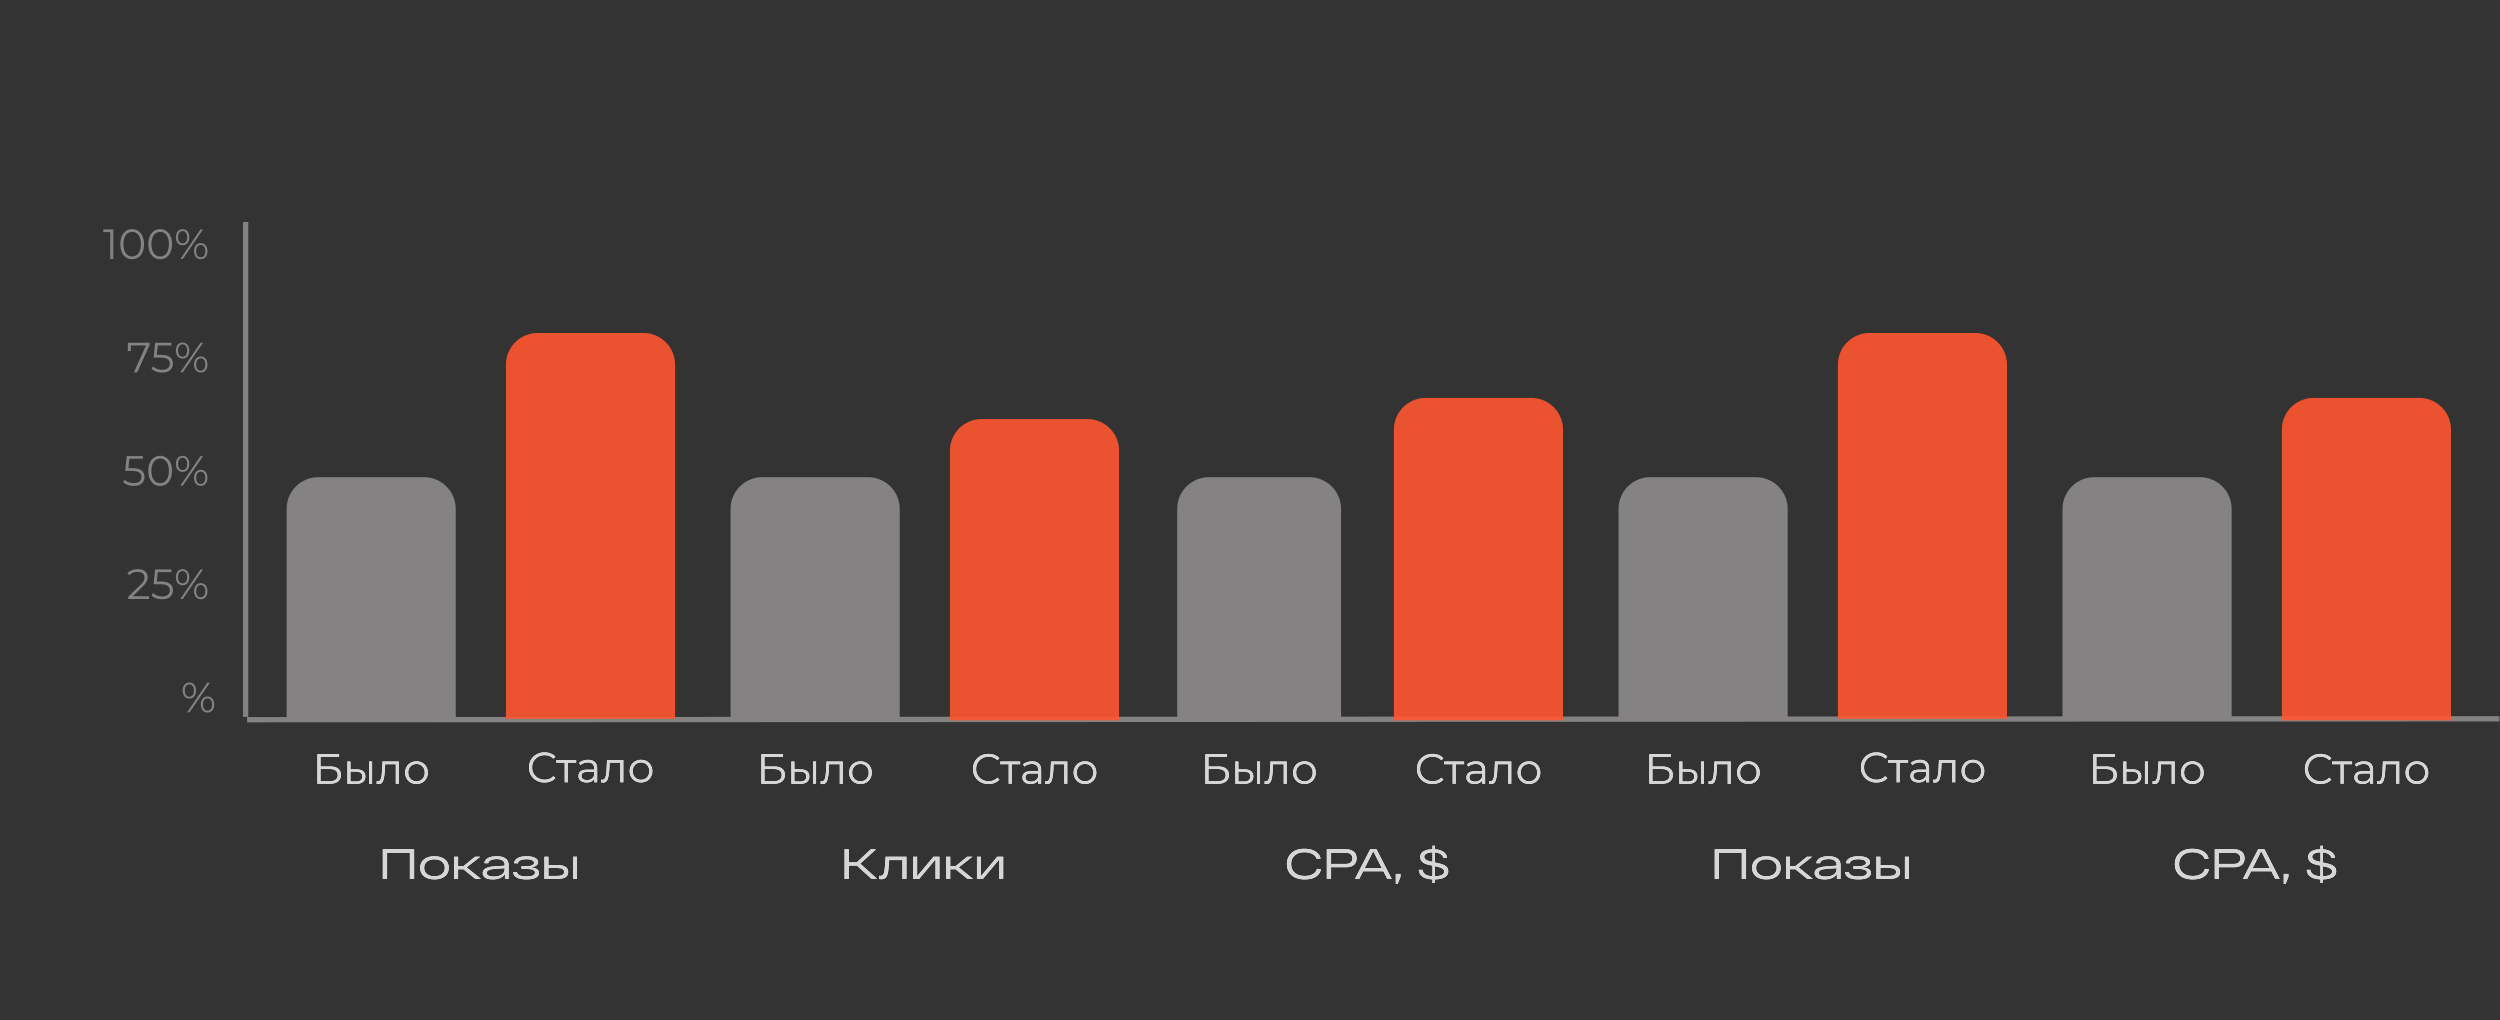 <svg width="473" height="193" fill="none" xmlns="http://www.w3.org/2000/svg"><rect width="100%" height="100%" fill="#333333" stroke="none"/><path d="m472.879 136-426.134.173" stroke="#848282"/><path d="m35.398 134.772 3.824-5.6h.472l-3.824 5.6h-.472Zm.432-2.6c-.25 0-.472-.061-.664-.184a1.266 1.266 0 0 1-.448-.536 1.962 1.962 0 0 1-.152-.8c0-.304.05-.57.152-.8a1.22 1.22 0 0 1 .448-.528 1.17 1.17 0 0 1 .664-.192c.25 0 .47.064.656.192.192.123.341.299.448.528.107.23.16.496.16.8 0 .304-.053.571-.16.8-.107.23-.256.408-.448.536a1.165 1.165 0 0 1-.656.184Zm0-.36c.261 0 .47-.101.624-.304.16-.208.24-.493.24-.856 0-.362-.08-.645-.24-.848a.738.738 0 0 0-.624-.312.745.745 0 0 0-.632.312c-.155.203-.232.486-.232.848 0 .363.077.648.232.856a.751.751 0 0 0 .632.304Zm3.432 3a1.19 1.19 0 0 1-.656-.184 1.266 1.266 0 0 1-.448-.536 1.877 1.877 0 0 1-.16-.8c0-.304.053-.57.16-.8a1.22 1.22 0 0 1 .448-.528c.192-.128.41-.192.656-.192a1.17 1.17 0 0 1 1.104.72c.106.23.16.496.16.8 0 .304-.054.571-.16.8-.102.23-.248.408-.44.536a1.179 1.179 0 0 1-.664.184Zm0-.36c.261 0 .47-.101.624-.304.16-.208.24-.493.24-.856 0-.362-.08-.645-.24-.848a.738.738 0 0 0-.624-.312.759.759 0 0 0-.632.312c-.155.203-.232.486-.232.848 0 .363.077.648.232.856.16.203.37.304.632.304ZM24.262 113.329v-.408l2.328-2.28c.213-.208.373-.389.48-.544.107-.16.179-.309.216-.448.037-.139.056-.269.056-.392 0-.325-.112-.581-.336-.768-.218-.187-.544-.28-.976-.28-.33 0-.624.051-.88.152-.25.101-.466.259-.648.472l-.408-.352c.219-.256.499-.453.84-.592a3.008 3.008 0 0 1 1.144-.208c.379 0 .707.061.984.184a1.382 1.382 0 0 1 .872 1.328 1.914 1.914 0 0 1-.352 1.096 4.287 4.287 0 0 1-.568.656l-2.136 2.096-.16-.224h3.472v.512h-3.928Zm6.419.048c-.4 0-.781-.064-1.144-.192-.363-.133-.65-.309-.864-.528l.28-.456c.176.187.416.341.72.464.31.123.643.184 1 .184.475 0 .835-.104 1.08-.312a1.04 1.04 0 0 0 .376-.832c0-.24-.059-.445-.176-.616-.112-.176-.304-.312-.576-.408-.272-.096-.645-.144-1.12-.144h-1.192l.288-2.808h3.064v.512h-2.832l.296-.28-.248 2.352-.296-.288h1.048c.565 0 1.019.069 1.36.208.341.139.587.333.736.584.155.245.232.533.232.864 0 .315-.075.603-.224.864-.15.256-.373.459-.672.608-.299.149-.677.224-1.136.224Zm3.437-.048 3.824-5.6h.472l-3.824 5.6h-.472Zm.432-2.6c-.25 0-.472-.061-.664-.184a1.273 1.273 0 0 1-.448-.536 1.964 1.964 0 0 1-.152-.8c0-.304.05-.571.152-.8a1.22 1.22 0 0 1 .448-.528 1.17 1.17 0 0 1 .664-.192c.25 0 .47.064.656.192.192.123.341.299.448.528.107.229.16.496.16.8 0 .304-.053.571-.16.8a1.272 1.272 0 0 1-.448.536 1.164 1.164 0 0 1-.656.184Zm0-.36c.262 0 .47-.101.624-.304.16-.208.24-.493.24-.856s-.08-.645-.24-.848a.738.738 0 0 0-.624-.312.746.746 0 0 0-.632.312c-.154.203-.232.485-.232.848s.078.648.232.856a.752.752 0 0 0 .632.304Zm3.432 3a1.19 1.19 0 0 1-.656-.184 1.273 1.273 0 0 1-.448-.536 1.879 1.879 0 0 1-.16-.8c0-.304.053-.571.16-.8a1.22 1.22 0 0 1 .448-.528c.192-.128.41-.192.656-.192a1.17 1.17 0 0 1 1.104.72c.107.229.16.496.16.8 0 .304-.053.571-.16.8a1.22 1.22 0 0 1-.44.536 1.179 1.179 0 0 1-.664.184Zm0-.36c.261 0 .47-.101.624-.304.16-.208.24-.493.24-.856s-.08-.645-.24-.848a.738.738 0 0 0-.624-.312.76.76 0 0 0-.632.312c-.154.203-.232.485-.232.848s.078.648.232.856c.16.203.37.304.632.304ZM25.305 91.934c-.4 0-.78-.064-1.143-.192-.363-.134-.651-.31-.864-.528l.28-.456a2 2 0 0 0 .72.464c.309.122.642.184 1 .184.474 0 .834-.104 1.08-.312.25-.214.375-.49.375-.832 0-.24-.058-.446-.175-.616-.113-.176-.305-.312-.576-.408-.272-.096-.646-.144-1.12-.144h-1.193l.288-2.808h3.064v.512H24.21l.297-.28-.248 2.352-.296-.288h1.047c.566 0 1.02.07 1.36.208.342.138.587.333.736.584.155.245.232.533.232.864 0 .314-.074.602-.224.864-.149.256-.373.458-.671.608-.3.15-.678.224-1.137.224Zm4.996 0c-.432 0-.816-.112-1.152-.336-.336-.23-.6-.555-.792-.976-.192-.427-.288-.939-.288-1.536 0-.598.096-1.107.288-1.528.192-.427.456-.752.792-.976.336-.23.72-.344 1.152-.344.432 0 .816.114 1.152.344.336.224.6.55.792.976.197.421.296.93.296 1.528 0 .597-.099 1.11-.296 1.536-.192.421-.456.746-.792.976-.336.224-.72.336-1.152.336Zm0-.528c.33 0 .619-.088.864-.264.245-.182.437-.443.576-.784.139-.347.208-.77.208-1.272s-.07-.923-.208-1.264c-.139-.347-.33-.608-.576-.784a1.414 1.414 0 0 0-.864-.272c-.32 0-.605.09-.856.272-.25.176-.445.437-.584.784-.139.341-.208.762-.208 1.264 0 .501.07.925.208 1.272.139.341.333.602.584.784.25.176.536.264.856.264Zm3.817.48 3.824-5.6h.472l-3.824 5.6h-.472Zm.432-2.6c-.251 0-.472-.062-.664-.184a1.27 1.27 0 0 1-.448-.536 1.963 1.963 0 0 1-.152-.8c0-.304.05-.57.152-.8.106-.23.256-.406.448-.528a1.17 1.17 0 0 1 .664-.192c.25 0 .469.064.656.192.192.122.341.298.448.528.106.23.16.496.16.8 0 .304-.054.57-.16.8a1.27 1.27 0 0 1-.448.536 1.167 1.167 0 0 1-.656.184Zm0-.36c.261 0 .469-.102.624-.304.16-.208.24-.494.24-.856 0-.363-.08-.646-.24-.848a.738.738 0 0 0-.624-.312.745.745 0 0 0-.632.312c-.155.202-.232.485-.232.848 0 .362.077.648.232.856a.752.752 0 0 0 .632.304Zm3.432 3c-.246 0-.464-.062-.656-.184a1.27 1.27 0 0 1-.448-.536 1.878 1.878 0 0 1-.16-.8c0-.304.053-.57.16-.8.106-.23.256-.406.448-.528.192-.128.41-.192.656-.192.256 0 .477.064.664.192.192.122.338.298.44.528.106.23.16.496.16.8 0 .304-.054.57-.16.8-.102.23-.248.408-.44.536a1.181 1.181 0 0 1-.664.184Zm0-.36c.261 0 .469-.102.624-.304.16-.208.24-.494.24-.856 0-.363-.08-.646-.24-.848a.738.738 0 0 0-.624-.312.759.759 0 0 0-.632.312c-.155.202-.232.485-.232.848 0 .362.077.648.232.856.16.202.37.304.632.304ZM25.334 70.443 27.75 65.1l.177.256h-3.465l.297-.28v1.328h-.569v-1.56h4.112v.408l-2.343 5.192h-.625Zm5.347.048c-.4 0-.781-.064-1.144-.192-.363-.133-.65-.309-.864-.528l.28-.456c.176.187.416.342.72.464.31.123.643.184 1 .184.475 0 .835-.104 1.08-.312.25-.213.376-.49.376-.832 0-.24-.059-.445-.176-.616-.112-.176-.304-.312-.576-.408-.272-.096-.645-.144-1.12-.144h-1.192l.288-2.808h3.064v.512h-2.832l.296-.28-.248 2.352-.296-.288h1.048c.565 0 1.019.07 1.36.208.341.139.587.334.736.584.155.246.232.534.232.864 0 .315-.075.603-.224.864-.15.256-.373.459-.672.608-.299.15-.677.224-1.136.224Zm3.437-.048 3.824-5.6h.472l-3.824 5.6h-.472Zm.432-2.6c-.25 0-.472-.061-.664-.184a1.271 1.271 0 0 1-.448-.536 1.965 1.965 0 0 1-.152-.8c0-.304.05-.57.152-.8.107-.229.256-.405.448-.528a1.17 1.17 0 0 1 .664-.192c.25 0 .47.064.656.192.192.123.341.299.448.528.107.23.16.496.16.8 0 .304-.053.571-.16.8a1.27 1.27 0 0 1-.448.536 1.167 1.167 0 0 1-.656.184Zm0-.36c.262 0 .47-.101.624-.304.16-.208.24-.493.24-.856 0-.362-.08-.645-.24-.848a.738.738 0 0 0-.624-.312.746.746 0 0 0-.632.312c-.154.203-.232.486-.232.848 0 .363.078.648.232.856a.753.753 0 0 0 .632.304Zm3.432 3c-.245 0-.464-.061-.656-.184a1.271 1.271 0 0 1-.448-.536 1.88 1.88 0 0 1-.16-.8c0-.304.053-.57.16-.8.107-.229.256-.405.448-.528.192-.128.41-.192.656-.192.256 0 .477.064.664.192.192.123.339.299.44.528.107.23.16.496.16.8 0 .304-.053.571-.16.8-.101.23-.248.408-.44.536a1.182 1.182 0 0 1-.664.184Zm0-.36c.261 0 .47-.101.624-.304.16-.208.24-.493.24-.856 0-.362-.08-.645-.24-.848a.738.738 0 0 0-.624-.312.76.76 0 0 0-.632.312c-.154.203-.232.486-.232.848 0 .363.078.648.232.856.16.203.37.304.632.304ZM20.858 49v-5.36l.256.272h-1.576V43.4h1.896V49h-.576Zm4.147.048c-.432 0-.816-.112-1.152-.336-.336-.23-.6-.555-.792-.976-.192-.427-.288-.939-.288-1.536 0-.597.096-1.107.288-1.528.192-.427.456-.752.792-.976.336-.23.72-.344 1.152-.344.432 0 .816.115 1.152.344.336.224.6.55.792.976.197.421.296.93.296 1.528 0 .597-.099 1.11-.296 1.536-.192.421-.456.747-.792.976-.336.224-.72.336-1.152.336Zm0-.528c.33 0 .619-.088.864-.264.245-.181.438-.443.576-.784.139-.347.208-.77.208-1.272 0-.501-.07-.923-.208-1.264-.139-.347-.33-.608-.576-.784a1.414 1.414 0 0 0-.864-.272c-.32 0-.605.09-.856.272-.25.176-.445.437-.584.784-.139.341-.208.763-.208 1.264s.07.925.208 1.272c.139.341.333.603.584.784.25.176.536.264.856.264Zm5.297.528c-.432 0-.816-.112-1.152-.336-.336-.23-.6-.555-.792-.976-.192-.427-.288-.939-.288-1.536 0-.597.096-1.107.288-1.528.192-.427.456-.752.792-.976.336-.23.72-.344 1.152-.344.432 0 .816.115 1.152.344.336.224.6.55.792.976.197.421.296.93.296 1.528 0 .597-.099 1.11-.296 1.536-.192.421-.456.747-.792.976-.336.224-.72.336-1.152.336Zm0-.528c.33 0 .619-.088.864-.264.245-.181.437-.443.576-.784.139-.347.208-.77.208-1.272 0-.501-.07-.923-.208-1.264-.139-.347-.33-.608-.576-.784a1.414 1.414 0 0 0-.864-.272c-.32 0-.605.09-.856.272-.25.176-.445.437-.584.784-.139.341-.208.763-.208 1.264s.07.925.208 1.272c.139.341.333.603.584.784.25.176.536.264.856.264Zm3.817.48 3.824-5.6h.472L34.59 49h-.472Zm.432-2.6c-.25 0-.472-.061-.664-.184a1.27 1.27 0 0 1-.448-.536 1.963 1.963 0 0 1-.152-.8c0-.304.05-.57.152-.8.106-.23.256-.405.448-.528a1.17 1.17 0 0 1 .664-.192c.25 0 .47.064.656.192.192.123.341.299.448.528.106.23.16.496.16.8 0 .304-.053.57-.16.8-.107.23-.256.408-.448.536a1.167 1.167 0 0 1-.656.184Zm0-.36c.261 0 .47-.101.624-.304.16-.208.24-.493.24-.856s-.08-.645-.24-.848a.738.738 0 0 0-.624-.312.745.745 0 0 0-.632.312c-.155.203-.232.485-.232.848s.077.648.232.856a.752.752 0 0 0 .632.304Zm3.432 3c-.245 0-.464-.061-.656-.184a1.27 1.27 0 0 1-.448-.536 1.878 1.878 0 0 1-.16-.8c0-.304.053-.57.16-.8.107-.23.256-.405.448-.528.192-.128.41-.192.656-.192.256 0 .477.064.664.192.192.123.339.299.44.528.106.23.16.496.16.8 0 .304-.053.57-.16.8-.102.23-.248.408-.44.536a1.181 1.181 0 0 1-.664.184Zm0-.36c.261 0 .47-.101.624-.304.16-.208.24-.493.24-.856s-.08-.645-.24-.848a.738.738 0 0 0-.624-.312.759.759 0 0 0-.632.312c-.155.203-.232.485-.232.848s.077.648.232.856c.16.203.37.304.632.304Z" fill="#848282"/><path stroke="#848282" d="M46.473 42v93.634"/><path d="M54.227 96.287a6 6 0 0 1 6-6h20a6 6 0 0 1 6 6v40h-32v-40Z" fill="#848282"/><path d="M60.053 142.687h4.096v.504h-3.512v1.832h1.832c.662 0 1.163.136 1.504.408.347.272.52.667.52 1.184 0 .539-.186.952-.56 1.24-.368.288-.898.432-1.592.432h-2.288v-5.6Zm2.28 5.128c.518 0 .907-.099 1.168-.296.267-.197.4-.491.4-.88 0-.384-.13-.669-.392-.856-.256-.192-.648-.288-1.176-.288h-1.696v2.32h1.696Zm5.165-2.248c.528.005.93.123 1.208.352.277.229.416.56.416.992 0 .448-.15.792-.448 1.032-.299.24-.726.357-1.28.352l-1.664-.008v-4.208h.568v1.472l1.2.016Zm2.328-1.488h.568v4.208h-.568v-4.208Zm-2.464 3.784c.39.005.683-.072.88-.232.203-.165.304-.405.304-.72 0-.309-.099-.539-.296-.688-.198-.149-.493-.227-.888-.232l-1.064-.016v1.872l1.064.016Zm8.09-3.784v4.208h-.569v-3.704h-2.016l-.056 1.04c-.043.875-.144 1.547-.304 2.016-.16.469-.445.704-.856.704-.112 0-.248-.021-.408-.064l.04-.488c.096.021.163.032.2.032a.536.536 0 0 0 .496-.304c.112-.203.187-.453.224-.752.037-.299.07-.693.096-1.184l.072-1.504h3.08Zm3.35 4.248c-.406 0-.77-.091-1.096-.272a2.047 2.047 0 0 1-.768-.768 2.176 2.176 0 0 1-.28-1.104c0-.411.093-.779.28-1.104.186-.325.442-.579.768-.76.325-.181.69-.272 1.096-.272.405 0 .77.091 1.096.272.325.181.579.435.76.76.186.325.28.693.28 1.104 0 .411-.094.779-.28 1.104a1.989 1.989 0 0 1-.76.768c-.325.181-.69.272-1.096.272Zm0-.504c.298 0 .565-.067.8-.2.24-.139.426-.333.56-.584.133-.251.2-.536.2-.856 0-.32-.067-.605-.2-.856a1.385 1.385 0 0 0-.56-.576 1.54 1.54 0 0 0-.8-.208c-.299 0-.568.069-.808.208a1.452 1.452 0 0 0-.56.576c-.133.251-.2.536-.2.856 0 .32.067.605.2.856.139.251.325.445.56.584.24.133.51.2.808.2Z" fill="#fff"/><path d="M60.053 142.687h4.096v.504h-3.512v1.832h1.832c.662 0 1.163.136 1.504.408.347.272.52.667.52 1.184 0 .539-.186.952-.56 1.24-.368.288-.898.432-1.592.432h-2.288v-5.6Zm2.28 5.128c.518 0 .907-.099 1.168-.296.267-.197.4-.491.4-.88 0-.384-.13-.669-.392-.856-.256-.192-.648-.288-1.176-.288h-1.696v2.32h1.696Zm5.165-2.248c.528.005.93.123 1.208.352.277.229.416.56.416.992 0 .448-.15.792-.448 1.032-.299.24-.726.357-1.28.352l-1.664-.008v-4.208h.568v1.472l1.2.016Zm2.328-1.488h.568v4.208h-.568v-4.208Zm-2.464 3.784c.39.005.683-.072.88-.232.203-.165.304-.405.304-.72 0-.309-.099-.539-.296-.688-.198-.149-.493-.227-.888-.232l-1.064-.016v1.872l1.064.016Zm8.09-3.784v4.208h-.569v-3.704h-2.016l-.056 1.04c-.043.875-.144 1.547-.304 2.016-.16.469-.445.704-.856.704-.112 0-.248-.021-.408-.064l.04-.488c.096.021.163.032.2.032a.536.536 0 0 0 .496-.304c.112-.203.187-.453.224-.752.037-.299.07-.693.096-1.184l.072-1.504h3.08Zm3.35 4.248c-.406 0-.77-.091-1.096-.272a2.047 2.047 0 0 1-.768-.768 2.176 2.176 0 0 1-.28-1.104c0-.411.093-.779.28-1.104.186-.325.442-.579.768-.76.325-.181.69-.272 1.096-.272.405 0 .77.091 1.096.272.325.181.579.435.76.76.186.325.28.693.28 1.104 0 .411-.094.779-.28 1.104a1.989 1.989 0 0 1-.76.768c-.325.181-.69.272-1.096.272Zm0-.504c.298 0 .565-.067.8-.2.24-.139.426-.333.56-.584.133-.251.2-.536.2-.856 0-.32-.067-.605-.2-.856a1.385 1.385 0 0 0-.56-.576 1.54 1.54 0 0 0-.8-.208c-.299 0-.568.069-.808.208a1.452 1.452 0 0 0-.56.576c-.133.251-.2.536-.2.856 0 .32.067.605.2.856.139.251.325.445.56.584.24.133.51.2.808.2Z" fill="#D6D6D6"/><path d="M95.727 69a6 6 0 0 1 6-6h20a6 6 0 0 1 6 6v67h-32V69Z" fill="#FF562F" fill-opacity=".9"/><path d="M103.021 148.048a3.082 3.082 0 0 1-1.504-.368 2.735 2.735 0 0 1-1.048-1.016 2.886 2.886 0 0 1-.376-1.464c0-.539.125-1.024.376-1.456a2.707 2.707 0 0 1 1.056-1.024 3.082 3.082 0 0 1 1.504-.368c.416 0 .8.069 1.152.208.352.139.651.341.896.608l-.376.376c-.437-.443-.989-.664-1.656-.664a2.43 2.43 0 0 0-1.208.304 2.25 2.25 0 0 0-.856.832 2.327 2.327 0 0 0-.304 1.184c0 .437.101.832.304 1.184.208.352.493.629.856.832a2.43 2.43 0 0 0 1.208.304c.672 0 1.224-.224 1.656-.672l.376.376a2.452 2.452 0 0 1-.904.616 3.109 3.109 0 0 1-1.152.208Zm5.985-3.752h-1.592V148h-.568v-3.704h-1.592v-.504h3.752v.504Zm2.27-.536c.549 0 .97.139 1.264.416.293.272.44.677.44 1.216V148h-.544v-.656a1.302 1.302 0 0 1-.568.512 1.947 1.947 0 0 1-.88.184c-.47 0-.843-.112-1.12-.336a1.083 1.083 0 0 1-.416-.888c0-.357.128-.645.384-.864.261-.219.674-.328 1.24-.328h1.336v-.256c0-.363-.102-.637-.304-.824-.203-.192-.499-.288-.888-.288-.267 0-.523.045-.768.136a1.864 1.864 0 0 0-.632.36l-.256-.424c.213-.181.469-.32.768-.416.298-.101.613-.152.944-.152Zm-.2 3.832c.32 0 .594-.072.824-.216.229-.149.4-.363.512-.64v-.688h-1.32c-.72 0-1.08.251-1.08.752 0 .245.093.44.28.584.186.139.448.208.784.208Zm6.856-3.8V148h-.568v-3.704h-2.016l-.056 1.04c-.043.875-.144 1.547-.304 2.016-.16.469-.446.704-.856.704-.112 0-.248-.021-.408-.064l.04-.488c.096.021.162.032.2.032a.536.536 0 0 0 .496-.304c.112-.203.186-.453.224-.752.037-.299.069-.693.096-1.184l.072-1.504h3.08Zm3.35 4.248c-.405 0-.77-.091-1.096-.272a2.051 2.051 0 0 1-.768-.768 2.183 2.183 0 0 1-.28-1.104c0-.411.094-.779.28-1.104.187-.325.443-.579.768-.76a2.219 2.219 0 0 1 1.096-.272c.406 0 .771.091 1.096.272.326.181.579.435.76.76.187.325.28.693.28 1.104 0 .411-.093.779-.28 1.104a1.982 1.982 0 0 1-.76.768c-.325.181-.69.272-1.096.272Zm0-.504c.299 0 .566-.067.8-.2a1.44 1.44 0 0 0 .56-.584c.134-.251.2-.536.2-.856 0-.32-.066-.605-.2-.856a1.383 1.383 0 0 0-.56-.576 1.537 1.537 0 0 0-.8-.208c-.298 0-.568.069-.808.208a1.458 1.458 0 0 0-.56.576 1.8 1.8 0 0 0-.2.856c0 .32.067.605.2.856.139.251.326.445.56.584.24.133.51.2.808.2Z" fill="#fff"/><path d="M103.021 148.048a3.082 3.082 0 0 1-1.504-.368 2.735 2.735 0 0 1-1.048-1.016 2.886 2.886 0 0 1-.376-1.464c0-.539.125-1.024.376-1.456a2.707 2.707 0 0 1 1.056-1.024 3.082 3.082 0 0 1 1.504-.368c.416 0 .8.069 1.152.208.352.139.651.341.896.608l-.376.376c-.437-.443-.989-.664-1.656-.664a2.43 2.43 0 0 0-1.208.304 2.25 2.25 0 0 0-.856.832 2.327 2.327 0 0 0-.304 1.184c0 .437.101.832.304 1.184.208.352.493.629.856.832a2.43 2.43 0 0 0 1.208.304c.672 0 1.224-.224 1.656-.672l.376.376a2.452 2.452 0 0 1-.904.616 3.109 3.109 0 0 1-1.152.208Zm5.985-3.752h-1.592V148h-.568v-3.704h-1.592v-.504h3.752v.504Zm2.27-.536c.549 0 .97.139 1.264.416.293.272.44.677.44 1.216V148h-.544v-.656a1.302 1.302 0 0 1-.568.512 1.947 1.947 0 0 1-.88.184c-.47 0-.843-.112-1.12-.336a1.083 1.083 0 0 1-.416-.888c0-.357.128-.645.384-.864.261-.219.674-.328 1.24-.328h1.336v-.256c0-.363-.102-.637-.304-.824-.203-.192-.499-.288-.888-.288-.267 0-.523.045-.768.136a1.864 1.864 0 0 0-.632.36l-.256-.424c.213-.181.469-.32.768-.416.298-.101.613-.152.944-.152Zm-.2 3.832c.32 0 .594-.072.824-.216.229-.149.4-.363.512-.64v-.688h-1.32c-.72 0-1.08.251-1.08.752 0 .245.093.44.28.584.186.139.448.208.784.208Zm6.856-3.8V148h-.568v-3.704h-2.016l-.056 1.04c-.043.875-.144 1.547-.304 2.016-.16.469-.446.704-.856.704-.112 0-.248-.021-.408-.064l.04-.488c.096.021.162.032.2.032a.536.536 0 0 0 .496-.304c.112-.203.186-.453.224-.752.037-.299.069-.693.096-1.184l.072-1.504h3.08Zm3.35 4.248c-.405 0-.77-.091-1.096-.272a2.051 2.051 0 0 1-.768-.768 2.183 2.183 0 0 1-.28-1.104c0-.411.094-.779.28-1.104.187-.325.443-.579.768-.76a2.219 2.219 0 0 1 1.096-.272c.406 0 .771.091 1.096.272.326.181.579.435.76.76.187.325.28.693.28 1.104 0 .411-.093.779-.28 1.104a1.982 1.982 0 0 1-.76.768c-.325.181-.69.272-1.096.272Zm0-.504c.299 0 .566-.067.8-.2a1.44 1.44 0 0 0 .56-.584c.134-.251.2-.536.2-.856 0-.32-.066-.605-.2-.856a1.383 1.383 0 0 0-.56-.576 1.537 1.537 0 0 0-.8-.208c-.298 0-.568.069-.808.208a1.458 1.458 0 0 0-.56.576 1.8 1.8 0 0 0-.2.856c0 .32.067.605.2.856.139.251.326.445.56.584.24.133.51.2.808.2Z" fill="#D6D6D6"/><path d="M78.349 160.687v5.6h-.8v-4.944h-4.32v4.944h-.8v-5.6h5.92Zm1.884 5.112c-.49-.389-.736-.925-.736-1.608s.245-1.219.736-1.608c.49-.389 1.146-.584 1.968-.584.821 0 1.477.195 1.968.584.49.389.736.925.736 1.608s-.246 1.219-.736 1.608-1.147.584-1.968.584c-.822 0-1.478-.195-1.968-.584Zm.544-2.776c-.352.293-.528.683-.528 1.168 0 .485.176.875.528 1.168.352.293.826.44 1.424.44.597 0 1.072-.147 1.424-.44.352-.293.528-.683.528-1.168 0-.485-.176-.875-.528-1.168-.352-.293-.827-.44-1.424-.44-.598 0-1.072.147-1.424.44Zm10.213 3.264h-1.048l-2.256-1.824h-1.017v1.824h-.76v-4.192h.76v1.776h1.032l2.177-1.776h.975l-2.567 2.008 2.704 2.184Zm2.959-4.288c.752 0 1.32.144 1.704.432.39.283.584.696.584 1.24v2.616h-.696v-.96c-.187.331-.48.589-.88.776-.395.187-.872.28-1.432.28-.64 0-1.117-.109-1.432-.328-.31-.224-.464-.515-.464-.872 0-.389.187-.685.56-.888.373-.203.944-.331 1.712-.384l1.872-.12v-.272c0-.283-.128-.517-.384-.704-.256-.187-.637-.28-1.144-.28-.432 0-.79.067-1.072.2-.283.133-.456.328-.52.584h-.72c.053-.448.288-.779.704-.992.421-.219.957-.328 1.608-.328Zm-.536 3.848c.645 0 1.15-.125 1.512-.376.368-.256.552-.584.552-.984v-.224l-1.784.112c-1.072.075-1.608.333-1.608.776 0 .208.11.376.328.504.224.128.557.192 1 .192Zm7.003-1.728c1.046.096 1.568.44 1.568 1.032 0 .368-.192.667-.576.896-.378.224-.986.336-1.824.336-1.557 0-2.394-.456-2.512-1.368l.728-.024c.102.555.696.832 1.784.832 1.094 0 1.64-.245 1.64-.736 0-.464-.586-.696-1.76-.696h-.808v-.488h.768c.539 0 .944-.059 1.216-.176.272-.123.408-.285.408-.488 0-.208-.136-.373-.408-.496-.266-.123-.618-.184-1.056-.184-.453 0-.824.067-1.112.2-.282.128-.448.323-.496.584l-.72-.024c.054-.437.288-.765.704-.984.422-.224.963-.336 1.624-.336.72 0 1.27.101 1.648.304.384.203.576.472.576.808 0 .251-.114.467-.344.648-.229.176-.578.296-1.048.36Zm5.099-.44c1.323 0 1.984.435 1.984 1.304s-.661 1.304-1.984 1.304h-2.512v-4.192h.76v1.584h1.752Zm2.896-1.584h.76v4.192h-.76v-4.192Zm-2.96 3.632c.859 0 1.288-.251 1.288-.752s-.429-.752-1.288-.752h-1.688v1.504h1.688Z" fill="#fff"/><path d="M78.349 160.687v5.6h-.8v-4.944h-4.32v4.944h-.8v-5.6h5.92Zm1.884 5.112c-.49-.389-.736-.925-.736-1.608s.245-1.219.736-1.608c.49-.389 1.146-.584 1.968-.584.821 0 1.477.195 1.968.584.49.389.736.925.736 1.608s-.246 1.219-.736 1.608-1.147.584-1.968.584c-.822 0-1.478-.195-1.968-.584Zm.544-2.776c-.352.293-.528.683-.528 1.168 0 .485.176.875.528 1.168.352.293.826.44 1.424.44.597 0 1.072-.147 1.424-.44.352-.293.528-.683.528-1.168 0-.485-.176-.875-.528-1.168-.352-.293-.827-.44-1.424-.44-.598 0-1.072.147-1.424.44Zm10.213 3.264h-1.048l-2.256-1.824h-1.017v1.824h-.76v-4.192h.76v1.776h1.032l2.177-1.776h.975l-2.567 2.008 2.704 2.184Zm2.959-4.288c.752 0 1.32.144 1.704.432.39.283.584.696.584 1.24v2.616h-.696v-.96c-.187.331-.48.589-.88.776-.395.187-.872.28-1.432.28-.64 0-1.117-.109-1.432-.328-.31-.224-.464-.515-.464-.872 0-.389.187-.685.56-.888.373-.203.944-.331 1.712-.384l1.872-.12v-.272c0-.283-.128-.517-.384-.704-.256-.187-.637-.28-1.144-.28-.432 0-.79.067-1.072.2-.283.133-.456.328-.52.584h-.72c.053-.448.288-.779.704-.992.421-.219.957-.328 1.608-.328Zm-.536 3.848c.645 0 1.15-.125 1.512-.376.368-.256.552-.584.552-.984v-.224l-1.784.112c-1.072.075-1.608.333-1.608.776 0 .208.11.376.328.504.224.128.557.192 1 .192Zm7.003-1.728c1.046.096 1.568.44 1.568 1.032 0 .368-.192.667-.576.896-.378.224-.986.336-1.824.336-1.557 0-2.394-.456-2.512-1.368l.728-.024c.102.555.696.832 1.784.832 1.094 0 1.64-.245 1.64-.736 0-.464-.586-.696-1.76-.696h-.808v-.488h.768c.539 0 .944-.059 1.216-.176.272-.123.408-.285.408-.488 0-.208-.136-.373-.408-.496-.266-.123-.618-.184-1.056-.184-.453 0-.824.067-1.112.2-.282.128-.448.323-.496.584l-.72-.024c.054-.437.288-.765.704-.984.422-.224.963-.336 1.624-.336.72 0 1.27.101 1.648.304.384.203.576.472.576.808 0 .251-.114.467-.344.648-.229.176-.578.296-1.048.36Zm5.099-.44c1.323 0 1.984.435 1.984 1.304s-.661 1.304-1.984 1.304h-2.512v-4.192h.76v1.584h1.752Zm2.896-1.584h.76v4.192h-.76v-4.192Zm-2.96 3.632c.859 0 1.288-.251 1.288-.752s-.429-.752-1.288-.752h-1.688v1.504h1.688Z" fill="#D6D6D6"/><path d="M138.227 96.287a6 6 0 0 1 6-6h20a6 6 0 0 1 6 6v40h-32v-40Z" fill="#848282"/><path d="M144.053 142.687h4.096v.504h-3.512v1.832h1.832c.662 0 1.163.136 1.504.408.347.272.52.667.52 1.184 0 .539-.186.952-.56 1.24-.368.288-.898.432-1.592.432h-2.288v-5.6Zm2.28 5.128c.518 0 .907-.099 1.168-.296.267-.197.4-.491.4-.88 0-.384-.13-.669-.392-.856-.256-.192-.648-.288-1.176-.288h-1.696v2.32h1.696Zm5.165-2.248c.528.005.931.123 1.208.352.277.229.416.56.416.992 0 .448-.149.792-.448 1.032-.299.24-.725.357-1.28.352l-1.664-.008v-4.208h.568v1.472l1.2.016Zm2.328-1.488h.568v4.208h-.568v-4.208Zm-2.464 3.784c.389.005.683-.072.88-.232.203-.165.304-.405.304-.72 0-.309-.099-.539-.296-.688-.197-.149-.493-.227-.888-.232l-1.064-.016v1.872l1.064.016Zm8.089-3.784v4.208h-.568v-3.704h-2.016l-.056 1.04c-.043.875-.144 1.547-.304 2.016-.16.469-.445.704-.856.704-.112 0-.248-.021-.408-.064l.04-.488c.096.021.163.032.2.032a.535.535 0 0 0 .496-.304c.112-.203.187-.453.224-.752.037-.299.069-.693.096-1.184l.072-1.504h3.08Zm3.351 4.248c-.406 0-.771-.091-1.096-.272a2.037 2.037 0 0 1-.768-.768 2.173 2.173 0 0 1-.28-1.104c0-.411.093-.779.28-1.104.186-.325.442-.579.768-.76.325-.181.69-.272 1.096-.272.405 0 .77.091 1.096.272.325.181.578.435.76.76.186.325.28.693.28 1.104 0 .411-.094.779-.28 1.104a1.996 1.996 0 0 1-.76.768 2.219 2.219 0 0 1-1.096.272Zm0-.504c.298 0 .565-.067.8-.2.24-.139.426-.333.56-.584a1.8 1.8 0 0 0 .2-.856 1.8 1.8 0 0 0-.2-.856 1.389 1.389 0 0 0-.56-.576 1.542 1.542 0 0 0-.8-.208c-.299 0-.568.069-.808.208a1.445 1.445 0 0 0-.56.576c-.134.251-.2.536-.2.856 0 .32.066.605.2.856.138.251.325.445.56.584.24.133.509.2.808.2Z" fill="#fff"/><path d="M144.053 142.687h4.096v.504h-3.512v1.832h1.832c.662 0 1.163.136 1.504.408.347.272.52.667.52 1.184 0 .539-.186.952-.56 1.24-.368.288-.898.432-1.592.432h-2.288v-5.6Zm2.28 5.128c.518 0 .907-.099 1.168-.296.267-.197.4-.491.4-.88 0-.384-.13-.669-.392-.856-.256-.192-.648-.288-1.176-.288h-1.696v2.32h1.696Zm5.165-2.248c.528.005.931.123 1.208.352.277.229.416.56.416.992 0 .448-.149.792-.448 1.032-.299.24-.725.357-1.28.352l-1.664-.008v-4.208h.568v1.472l1.2.016Zm2.328-1.488h.568v4.208h-.568v-4.208Zm-2.464 3.784c.389.005.683-.072.88-.232.203-.165.304-.405.304-.72 0-.309-.099-.539-.296-.688-.197-.149-.493-.227-.888-.232l-1.064-.016v1.872l1.064.016Zm8.089-3.784v4.208h-.568v-3.704h-2.016l-.056 1.04c-.043.875-.144 1.547-.304 2.016-.16.469-.445.704-.856.704-.112 0-.248-.021-.408-.064l.04-.488c.096.021.163.032.2.032a.535.535 0 0 0 .496-.304c.112-.203.187-.453.224-.752.037-.299.069-.693.096-1.184l.072-1.504h3.08Zm3.351 4.248c-.406 0-.771-.091-1.096-.272a2.037 2.037 0 0 1-.768-.768 2.173 2.173 0 0 1-.28-1.104c0-.411.093-.779.28-1.104.186-.325.442-.579.768-.76.325-.181.69-.272 1.096-.272.405 0 .77.091 1.096.272.325.181.578.435.76.76.186.325.28.693.28 1.104 0 .411-.094.779-.28 1.104a1.996 1.996 0 0 1-.76.768 2.219 2.219 0 0 1-1.096.272Zm0-.504c.298 0 .565-.067.8-.2.24-.139.426-.333.56-.584a1.8 1.8 0 0 0 .2-.856 1.8 1.8 0 0 0-.2-.856 1.389 1.389 0 0 0-.56-.576 1.542 1.542 0 0 0-.8-.208c-.299 0-.568.069-.808.208a1.445 1.445 0 0 0-.56.576c-.134.251-.2.536-.2.856 0 .32.066.605.2.856.138.251.325.445.56.584.24.133.509.2.808.2Z" fill="#D6D6D6"/><path d="M179.727 85.287a6 6 0 0 1 6-6h20a6 6 0 0 1 6 6v51h-32v-51Z" fill="#FF562F" fill-opacity=".9"/><path d="M187.021 148.335a3.082 3.082 0 0 1-1.504-.368 2.735 2.735 0 0 1-1.048-1.016 2.886 2.886 0 0 1-.376-1.464c0-.539.125-1.024.376-1.456a2.707 2.707 0 0 1 1.056-1.024 3.082 3.082 0 0 1 1.504-.368c.416 0 .8.069 1.152.208.352.139.651.341.896.608l-.376.376c-.437-.443-.989-.664-1.656-.664a2.43 2.43 0 0 0-1.208.304 2.25 2.25 0 0 0-.856.832 2.327 2.327 0 0 0-.304 1.184c0 .437.101.832.304 1.184.208.352.493.629.856.832a2.43 2.43 0 0 0 1.208.304c.672 0 1.224-.224 1.656-.672l.376.376a2.452 2.452 0 0 1-.904.616 3.109 3.109 0 0 1-1.152.208Zm5.985-3.752h-1.592v3.704h-.568v-3.704h-1.592v-.504h3.752v.504Zm2.27-.536c.549 0 .97.139 1.264.416.293.272.44.677.44 1.216v2.608h-.544v-.656a1.302 1.302 0 0 1-.568.512 1.947 1.947 0 0 1-.88.184c-.47 0-.843-.112-1.12-.336a1.083 1.083 0 0 1-.416-.888c0-.357.128-.645.384-.864.261-.219.674-.328 1.24-.328h1.336v-.256c0-.363-.102-.637-.304-.824-.203-.192-.499-.288-.888-.288-.267 0-.523.045-.768.136a1.864 1.864 0 0 0-.632.36l-.256-.424c.213-.181.469-.32.768-.416.298-.101.613-.152.944-.152Zm-.2 3.832c.32 0 .594-.072.824-.216.229-.149.4-.363.512-.64v-.688h-1.32c-.72 0-1.08.251-1.08.752 0 .245.093.44.28.584.186.139.448.208.784.208Zm6.856-3.8v4.208h-.568v-3.704h-2.016l-.056 1.04c-.043.875-.144 1.547-.304 2.016-.16.469-.446.704-.856.704-.112 0-.248-.021-.408-.064l.04-.488c.096.021.162.032.2.032a.536.536 0 0 0 .496-.304c.112-.203.186-.453.224-.752.037-.299.069-.693.096-1.184l.072-1.504h3.08Zm3.35 4.248c-.405 0-.77-.091-1.096-.272a2.051 2.051 0 0 1-.768-.768 2.183 2.183 0 0 1-.28-1.104c0-.411.094-.779.28-1.104.187-.325.443-.579.768-.76a2.219 2.219 0 0 1 1.096-.272c.406 0 .771.091 1.096.272.326.181.579.435.76.76.187.325.28.693.28 1.104 0 .411-.093.779-.28 1.104a1.982 1.982 0 0 1-.76.768c-.325.181-.69.272-1.096.272Zm0-.504c.299 0 .566-.067.8-.2a1.44 1.44 0 0 0 .56-.584c.134-.251.2-.536.2-.856 0-.32-.066-.605-.2-.856a1.383 1.383 0 0 0-.56-.576 1.537 1.537 0 0 0-.8-.208c-.298 0-.568.069-.808.208a1.458 1.458 0 0 0-.56.576 1.8 1.8 0 0 0-.2.856c0 .32.067.605.2.856.139.251.326.445.56.584.24.133.51.2.808.2Z" fill="#fff"/><path d="M187.021 148.335a3.082 3.082 0 0 1-1.504-.368 2.735 2.735 0 0 1-1.048-1.016 2.886 2.886 0 0 1-.376-1.464c0-.539.125-1.024.376-1.456a2.707 2.707 0 0 1 1.056-1.024 3.082 3.082 0 0 1 1.504-.368c.416 0 .8.069 1.152.208.352.139.651.341.896.608l-.376.376c-.437-.443-.989-.664-1.656-.664a2.43 2.43 0 0 0-1.208.304 2.25 2.25 0 0 0-.856.832 2.327 2.327 0 0 0-.304 1.184c0 .437.101.832.304 1.184.208.352.493.629.856.832a2.43 2.43 0 0 0 1.208.304c.672 0 1.224-.224 1.656-.672l.376.376a2.452 2.452 0 0 1-.904.616 3.109 3.109 0 0 1-1.152.208Zm5.985-3.752h-1.592v3.704h-.568v-3.704h-1.592v-.504h3.752v.504Zm2.27-.536c.549 0 .97.139 1.264.416.293.272.44.677.44 1.216v2.608h-.544v-.656a1.302 1.302 0 0 1-.568.512 1.947 1.947 0 0 1-.88.184c-.47 0-.843-.112-1.12-.336a1.083 1.083 0 0 1-.416-.888c0-.357.128-.645.384-.864.261-.219.674-.328 1.24-.328h1.336v-.256c0-.363-.102-.637-.304-.824-.203-.192-.499-.288-.888-.288-.267 0-.523.045-.768.136a1.864 1.864 0 0 0-.632.36l-.256-.424c.213-.181.469-.32.768-.416.298-.101.613-.152.944-.152Zm-.2 3.832c.32 0 .594-.072.824-.216.229-.149.4-.363.512-.64v-.688h-1.32c-.72 0-1.08.251-1.08.752 0 .245.093.44.28.584.186.139.448.208.784.208Zm6.856-3.8v4.208h-.568v-3.704h-2.016l-.056 1.04c-.043.875-.144 1.547-.304 2.016-.16.469-.446.704-.856.704-.112 0-.248-.021-.408-.064l.04-.488c.096.021.162.032.2.032a.536.536 0 0 0 .496-.304c.112-.203.186-.453.224-.752.037-.299.069-.693.096-1.184l.072-1.504h3.08Zm3.35 4.248c-.405 0-.77-.091-1.096-.272a2.051 2.051 0 0 1-.768-.768 2.183 2.183 0 0 1-.28-1.104c0-.411.094-.779.28-1.104.187-.325.443-.579.768-.76a2.219 2.219 0 0 1 1.096-.272c.406 0 .771.091 1.096.272.326.181.579.435.76.76.187.325.28.693.28 1.104 0 .411-.093.779-.28 1.104a1.982 1.982 0 0 1-.76.768c-.325.181-.69.272-1.096.272Zm0-.504c.299 0 .566-.067.8-.2a1.44 1.44 0 0 0 .56-.584c.134-.251.2-.536.2-.856 0-.32-.066-.605-.2-.856a1.383 1.383 0 0 0-.56-.576 1.537 1.537 0 0 0-.8-.208c-.298 0-.568.069-.808.208a1.458 1.458 0 0 0-.56.576 1.8 1.8 0 0 0-.2.856c0 .32.067.605.2.856.139.251.326.445.56.584.24.133.51.2.808.2Z" fill="#D6D6D6"/><path d="M165.952 166.287h-1.056l-2.768-2.52h-1.536v2.52h-.8v-5.6h.8v2.464h1.528l2.632-2.464h.984l-2.976 2.72 3.192 2.88Zm1.604-4.192h3.944v4.192h-.76v-3.568h-2.512a71.647 71.647 0 0 1-.184 2.104c-.102.677-.296 1.12-.584 1.328-.182.128-.419.192-.712.192a5.54 5.54 0 0 1-.424-.032v-.616c.117.011.205.016.264.016.368 0 .602-.232.704-.696.101-.469.189-1.443.264-2.92Zm9.065 0h1.12v4.192h-.736v-3.696l-3.104 3.696h-1.12v-4.192h.736v3.696l3.104-3.696Zm7.482 4.192h-1.048l-2.256-1.824h-1.016v1.824h-.76v-4.192h.76v1.776h1.032l2.176-1.776h.976l-2.568 2.008 2.704 2.184Zm4.58-4.192h1.12v4.192h-.736v-3.696l-3.104 3.696h-1.12v-4.192h.736v3.696l3.104-3.696Z" fill="#fff"/><path d="M165.952 166.287h-1.056l-2.768-2.52h-1.536v2.52h-.8v-5.6h.8v2.464h1.528l2.632-2.464h.984l-2.976 2.72 3.192 2.88Zm1.604-4.192h3.944v4.192h-.76v-3.568h-2.512a71.647 71.647 0 0 1-.184 2.104c-.102.677-.296 1.12-.584 1.328-.182.128-.419.192-.712.192a5.54 5.54 0 0 1-.424-.032v-.616c.117.011.205.016.264.016.368 0 .602-.232.704-.696.101-.469.189-1.443.264-2.92Zm9.065 0h1.12v4.192h-.736v-3.696l-3.104 3.696h-1.12v-4.192h.736v3.696l3.104-3.696Zm7.482 4.192h-1.048l-2.256-1.824h-1.016v1.824h-.76v-4.192h.76v1.776h1.032l2.176-1.776h.976l-2.568 2.008 2.704 2.184Zm4.58-4.192h1.12v4.192h-.736v-3.696l-3.104 3.696h-1.12v-4.192h.736v3.696l3.104-3.696Z" fill="#D6D6D6"/><path d="M222.727 96.287a6 6 0 0 1 6-6h19a6 6 0 0 1 6 6v40h-31v-40Z" fill="#848282"/><path d="M228.053 142.687h4.096v.504h-3.512v1.832h1.832c.662 0 1.163.136 1.504.408.347.272.52.667.52 1.184 0 .539-.186.952-.56 1.24-.368.288-.898.432-1.592.432h-2.288v-5.6Zm2.28 5.128c.518 0 .907-.099 1.168-.296.267-.197.4-.491.4-.88 0-.384-.13-.669-.392-.856-.256-.192-.648-.288-1.176-.288h-1.696v2.32h1.696Zm5.165-2.248c.528.005.931.123 1.208.352.277.229.416.56.416.992 0 .448-.149.792-.448 1.032-.299.24-.725.357-1.28.352l-1.664-.008v-4.208h.568v1.472l1.2.016Zm2.328-1.488h.568v4.208h-.568v-4.208Zm-2.464 3.784c.389.005.683-.072.88-.232.203-.165.304-.405.304-.72 0-.309-.099-.539-.296-.688-.197-.149-.493-.227-.888-.232l-1.064-.016v1.872l1.064.016Zm8.089-3.784v4.208h-.568v-3.704h-2.016l-.056 1.04c-.043.875-.144 1.547-.304 2.016-.16.469-.445.704-.856.704-.112 0-.248-.021-.408-.064l.04-.488c.096.021.163.032.2.032a.535.535 0 0 0 .496-.304c.112-.203.187-.453.224-.752.037-.299.069-.693.096-1.184l.072-1.504h3.08Zm3.351 4.248c-.406 0-.771-.091-1.096-.272a2.037 2.037 0 0 1-.768-.768 2.173 2.173 0 0 1-.28-1.104c0-.411.093-.779.28-1.104.186-.325.442-.579.768-.76.325-.181.69-.272 1.096-.272.405 0 .77.091 1.096.272.325.181.578.435.76.76.186.325.28.693.28 1.104 0 .411-.094.779-.28 1.104a1.996 1.996 0 0 1-.76.768 2.219 2.219 0 0 1-1.096.272Zm0-.504c.298 0 .565-.067.8-.2.24-.139.426-.333.56-.584a1.8 1.8 0 0 0 .2-.856 1.8 1.8 0 0 0-.2-.856 1.389 1.389 0 0 0-.56-.576 1.542 1.542 0 0 0-.8-.208c-.299 0-.568.069-.808.208a1.445 1.445 0 0 0-.56.576c-.134.251-.2.536-.2.856 0 .32.066.605.2.856.138.251.325.445.56.584.24.133.509.2.808.2Z" fill="#fff"/><path d="M228.053 142.687h4.096v.504h-3.512v1.832h1.832c.662 0 1.163.136 1.504.408.347.272.52.667.52 1.184 0 .539-.186.952-.56 1.24-.368.288-.898.432-1.592.432h-2.288v-5.6Zm2.28 5.128c.518 0 .907-.099 1.168-.296.267-.197.4-.491.4-.88 0-.384-.13-.669-.392-.856-.256-.192-.648-.288-1.176-.288h-1.696v2.32h1.696Zm5.165-2.248c.528.005.931.123 1.208.352.277.229.416.56.416.992 0 .448-.149.792-.448 1.032-.299.24-.725.357-1.28.352l-1.664-.008v-4.208h.568v1.472l1.2.016Zm2.328-1.488h.568v4.208h-.568v-4.208Zm-2.464 3.784c.389.005.683-.072.88-.232.203-.165.304-.405.304-.72 0-.309-.099-.539-.296-.688-.197-.149-.493-.227-.888-.232l-1.064-.016v1.872l1.064.016Zm8.089-3.784v4.208h-.568v-3.704h-2.016l-.056 1.04c-.043.875-.144 1.547-.304 2.016-.16.469-.445.704-.856.704-.112 0-.248-.021-.408-.064l.04-.488c.096.021.163.032.2.032a.535.535 0 0 0 .496-.304c.112-.203.187-.453.224-.752.037-.299.069-.693.096-1.184l.072-1.504h3.08Zm3.351 4.248c-.406 0-.771-.091-1.096-.272a2.037 2.037 0 0 1-.768-.768 2.173 2.173 0 0 1-.28-1.104c0-.411.093-.779.28-1.104.186-.325.442-.579.768-.76.325-.181.69-.272 1.096-.272.405 0 .77.091 1.096.272.325.181.578.435.76.76.186.325.28.693.28 1.104 0 .411-.094.779-.28 1.104a1.996 1.996 0 0 1-.76.768 2.219 2.219 0 0 1-1.096.272Zm0-.504c.298 0 .565-.067.8-.2.24-.139.426-.333.56-.584a1.8 1.8 0 0 0 .2-.856 1.8 1.8 0 0 0-.2-.856 1.389 1.389 0 0 0-.56-.576 1.542 1.542 0 0 0-.8-.208c-.299 0-.568.069-.808.208a1.445 1.445 0 0 0-.56.576c-.134.251-.2.536-.2.856 0 .32.066.605.2.856.138.251.325.445.56.584.24.133.509.2.808.2Z" fill="#D6D6D6"/><path d="M263.727 81.287a6 6 0 0 1 6-6h20a6 6 0 0 1 6 6v55h-32v-55Z" fill="#FF562F" fill-opacity=".9"/><path d="M271.021 148.335a3.082 3.082 0 0 1-1.504-.368 2.735 2.735 0 0 1-1.048-1.016 2.886 2.886 0 0 1-.376-1.464c0-.539.125-1.024.376-1.456a2.707 2.707 0 0 1 1.056-1.024 3.082 3.082 0 0 1 1.504-.368c.416 0 .8.069 1.152.208.352.139.651.341.896.608l-.376.376c-.437-.443-.989-.664-1.656-.664a2.43 2.43 0 0 0-1.208.304 2.25 2.25 0 0 0-.856.832 2.327 2.327 0 0 0-.304 1.184c0 .437.101.832.304 1.184.208.352.493.629.856.832a2.43 2.43 0 0 0 1.208.304c.672 0 1.224-.224 1.656-.672l.376.376a2.452 2.452 0 0 1-.904.616 3.109 3.109 0 0 1-1.152.208Zm5.985-3.752h-1.592v3.704h-.568v-3.704h-1.592v-.504h3.752v.504Zm2.27-.536c.549 0 .97.139 1.264.416.293.272.44.677.44 1.216v2.608h-.544v-.656a1.302 1.302 0 0 1-.568.512 1.947 1.947 0 0 1-.88.184c-.47 0-.843-.112-1.12-.336a1.083 1.083 0 0 1-.416-.888c0-.357.128-.645.384-.864.261-.219.674-.328 1.24-.328h1.336v-.256c0-.363-.102-.637-.304-.824-.203-.192-.499-.288-.888-.288-.267 0-.523.045-.768.136a1.864 1.864 0 0 0-.632.36l-.256-.424c.213-.181.469-.32.768-.416.298-.101.613-.152.944-.152Zm-.2 3.832c.32 0 .594-.072.824-.216.229-.149.4-.363.512-.64v-.688h-1.32c-.72 0-1.08.251-1.08.752 0 .245.093.44.28.584.186.139.448.208.784.208Zm6.856-3.8v4.208h-.568v-3.704h-2.016l-.056 1.04c-.043.875-.144 1.547-.304 2.016-.16.469-.446.704-.856.704-.112 0-.248-.021-.408-.064l.04-.488c.096.021.162.032.2.032a.536.536 0 0 0 .496-.304c.112-.203.186-.453.224-.752.037-.299.069-.693.096-1.184l.072-1.504h3.08Zm3.35 4.248c-.405 0-.77-.091-1.096-.272a2.051 2.051 0 0 1-.768-.768 2.183 2.183 0 0 1-.28-1.104c0-.411.094-.779.28-1.104.187-.325.443-.579.768-.76a2.219 2.219 0 0 1 1.096-.272c.406 0 .771.091 1.096.272.326.181.579.435.76.76.187.325.28.693.28 1.104 0 .411-.093.779-.28 1.104a1.982 1.982 0 0 1-.76.768c-.325.181-.69.272-1.096.272Zm0-.504c.299 0 .566-.067.8-.2a1.44 1.44 0 0 0 .56-.584c.134-.251.2-.536.2-.856 0-.32-.066-.605-.2-.856a1.383 1.383 0 0 0-.56-.576 1.537 1.537 0 0 0-.8-.208c-.298 0-.568.069-.808.208a1.458 1.458 0 0 0-.56.576 1.8 1.8 0 0 0-.2.856c0 .32.067.605.2.856.139.251.326.445.56.584.24.133.51.2.808.2Z" fill="#fff"/><path d="M271.021 148.335a3.082 3.082 0 0 1-1.504-.368 2.735 2.735 0 0 1-1.048-1.016 2.886 2.886 0 0 1-.376-1.464c0-.539.125-1.024.376-1.456a2.707 2.707 0 0 1 1.056-1.024 3.082 3.082 0 0 1 1.504-.368c.416 0 .8.069 1.152.208.352.139.651.341.896.608l-.376.376c-.437-.443-.989-.664-1.656-.664a2.43 2.43 0 0 0-1.208.304 2.25 2.25 0 0 0-.856.832 2.327 2.327 0 0 0-.304 1.184c0 .437.101.832.304 1.184.208.352.493.629.856.832a2.43 2.43 0 0 0 1.208.304c.672 0 1.224-.224 1.656-.672l.376.376a2.452 2.452 0 0 1-.904.616 3.109 3.109 0 0 1-1.152.208Zm5.985-3.752h-1.592v3.704h-.568v-3.704h-1.592v-.504h3.752v.504Zm2.27-.536c.549 0 .97.139 1.264.416.293.272.44.677.44 1.216v2.608h-.544v-.656a1.302 1.302 0 0 1-.568.512 1.947 1.947 0 0 1-.88.184c-.47 0-.843-.112-1.12-.336a1.083 1.083 0 0 1-.416-.888c0-.357.128-.645.384-.864.261-.219.674-.328 1.24-.328h1.336v-.256c0-.363-.102-.637-.304-.824-.203-.192-.499-.288-.888-.288-.267 0-.523.045-.768.136a1.864 1.864 0 0 0-.632.36l-.256-.424c.213-.181.469-.32.768-.416.298-.101.613-.152.944-.152Zm-.2 3.832c.32 0 .594-.072.824-.216.229-.149.4-.363.512-.64v-.688h-1.32c-.72 0-1.08.251-1.08.752 0 .245.093.44.28.584.186.139.448.208.784.208Zm6.856-3.8v4.208h-.568v-3.704h-2.016l-.056 1.04c-.043.875-.144 1.547-.304 2.016-.16.469-.446.704-.856.704-.112 0-.248-.021-.408-.064l.04-.488c.096.021.162.032.2.032a.536.536 0 0 0 .496-.304c.112-.203.186-.453.224-.752.037-.299.069-.693.096-1.184l.072-1.504h3.08Zm3.35 4.248c-.405 0-.77-.091-1.096-.272a2.051 2.051 0 0 1-.768-.768 2.183 2.183 0 0 1-.28-1.104c0-.411.094-.779.28-1.104.187-.325.443-.579.768-.76a2.219 2.219 0 0 1 1.096-.272c.406 0 .771.091 1.096.272.326.181.579.435.76.76.187.325.28.693.28 1.104 0 .411-.093.779-.28 1.104a1.982 1.982 0 0 1-.76.768c-.325.181-.69.272-1.096.272Zm0-.504c.299 0 .566-.067.8-.2a1.44 1.44 0 0 0 .56-.584c.134-.251.2-.536.2-.856 0-.32-.066-.605-.2-.856a1.383 1.383 0 0 0-.56-.576 1.537 1.537 0 0 0-.8-.208c-.298 0-.568.069-.808.208a1.458 1.458 0 0 0-.56.576 1.8 1.8 0 0 0-.2.856c0 .32.067.605.2.856.139.251.326.445.56.584.24.133.51.2.808.2Z" fill="#D6D6D6"/><path d="m249.158 164.391.76.048c-.096.592-.405 1.064-.928 1.416-.522.352-1.229.528-2.12.528-1.077 0-1.912-.264-2.504-.792-.586-.533-.88-1.235-.88-2.104 0-.864.291-1.563.872-2.096.582-.533 1.395-.8 2.44-.8.832 0 1.523.168 2.072.504.55.331.878.776.984 1.336l-.768.056c-.085-.373-.338-.672-.76-.896-.421-.229-.93-.344-1.528-.344-.794 0-1.413.211-1.856.632-.437.416-.656.952-.656 1.608 0 .656.224 1.195.672 1.616.454.416 1.091.624 1.912.624.646 0 1.168-.125 1.568-.376.4-.251.64-.571.72-.96Zm5.5-3.704c.608 0 1.093.147 1.456.44.368.293.552.717.552 1.272s-.179.973-.536 1.256c-.357.283-.848.424-1.472.424h-2.824v2.208h-.8v-5.6H254.658Zm-.048 2.768c.389 0 .696-.091.92-.272.224-.181.336-.443.336-.784s-.112-.603-.336-.784c-.224-.181-.531-.272-.92-.272h-2.776v2.112h2.776Zm7.866 2.832-.728-1.44H257.9l-.728 1.44h-.808l2.872-5.6h1.2l2.872 5.6h-.832Zm-4.264-2.056h3.224l-1.616-3.192-1.608 3.192Zm5.872 3v-1.888h.888v.568l-.536 1.32h-.352Zm9.921-2.4c0 .501-.224.883-.672 1.144-.443.256-1.064.392-1.864.408v.672h-.448v-.68c-.811-.032-1.435-.2-1.872-.504-.432-.309-.67-.739-.712-1.288l.712-.024c.021.352.192.637.512.856.32.219.773.341 1.36.368v-2l-.68-.16c-.598-.133-1.019-.325-1.264-.576a1.226 1.226 0 0 1-.368-.888c0-.485.213-.851.64-1.096.432-.245.989-.373 1.672-.384v-.672h.448v.68c.666.043 1.205.205 1.616.488.416.277.648.651.696 1.12l-.712.048c-.022-.283-.174-.52-.456-.712-.283-.197-.664-.315-1.144-.352v1.896l.808.184c.592.139 1.026.323 1.304.552.282.224.424.531.424.92Zm-3.344-1.84.36.08v-1.8c-.48.011-.859.091-1.136.24-.278.144-.416.344-.416.6 0 .405.397.699 1.192.88Zm.808 2.8c.538-.011.968-.091 1.288-.24.32-.149.48-.371.48-.664 0-.405-.416-.701-1.248-.888l-.52-.12v1.912Z" fill="#fff"/><path d="m249.158 164.391.76.048c-.096.592-.405 1.064-.928 1.416-.522.352-1.229.528-2.12.528-1.077 0-1.912-.264-2.504-.792-.586-.533-.88-1.235-.88-2.104 0-.864.291-1.563.872-2.096.582-.533 1.395-.8 2.44-.8.832 0 1.523.168 2.072.504.55.331.878.776.984 1.336l-.768.056c-.085-.373-.338-.672-.76-.896-.421-.229-.93-.344-1.528-.344-.794 0-1.413.211-1.856.632-.437.416-.656.952-.656 1.608 0 .656.224 1.195.672 1.616.454.416 1.091.624 1.912.624.646 0 1.168-.125 1.568-.376.4-.251.64-.571.72-.96Zm5.5-3.704c.608 0 1.093.147 1.456.44.368.293.552.717.552 1.272s-.179.973-.536 1.256c-.357.283-.848.424-1.472.424h-2.824v2.208h-.8v-5.6H254.658Zm-.048 2.768c.389 0 .696-.091.92-.272.224-.181.336-.443.336-.784s-.112-.603-.336-.784c-.224-.181-.531-.272-.92-.272h-2.776v2.112h2.776Zm7.866 2.832-.728-1.44H257.9l-.728 1.44h-.808l2.872-5.6h1.2l2.872 5.6h-.832Zm-4.264-2.056h3.224l-1.616-3.192-1.608 3.192Zm5.872 3v-1.888h.888v.568l-.536 1.32h-.352Zm9.921-2.4c0 .501-.224.883-.672 1.144-.443.256-1.064.392-1.864.408v.672h-.448v-.68c-.811-.032-1.435-.2-1.872-.504-.432-.309-.67-.739-.712-1.288l.712-.024c.021.352.192.637.512.856.32.219.773.341 1.36.368v-2l-.68-.16c-.598-.133-1.019-.325-1.264-.576a1.226 1.226 0 0 1-.368-.888c0-.485.213-.851.64-1.096.432-.245.989-.373 1.672-.384v-.672h.448v.68c.666.043 1.205.205 1.616.488.416.277.648.651.696 1.12l-.712.048c-.022-.283-.174-.52-.456-.712-.283-.197-.664-.315-1.144-.352v1.896l.808.184c.592.139 1.026.323 1.304.552.282.224.424.531.424.92Zm-3.344-1.84.36.08v-1.8c-.48.011-.859.091-1.136.24-.278.144-.416.344-.416.6 0 .405.397.699 1.192.88Zm.808 2.8c.538-.011.968-.091 1.288-.24.32-.149.48-.371.48-.664 0-.405-.416-.701-1.248-.888l-.52-.12v1.912Z" fill="#D6D6D6"/><path d="M306.227 96.287a6 6 0 0 1 6-6h20a6 6 0 0 1 6 6v40h-32v-40Z" fill="#848282"/><path d="M312.053 142.687h4.096v.504h-3.512v1.832h1.832c.662 0 1.163.136 1.504.408.347.272.52.667.52 1.184 0 .539-.186.952-.56 1.24-.368.288-.898.432-1.592.432h-2.288v-5.6Zm2.28 5.128c.518 0 .907-.099 1.168-.296.267-.197.4-.491.4-.88 0-.384-.13-.669-.392-.856-.256-.192-.648-.288-1.176-.288h-1.696v2.32h1.696Zm5.165-2.248c.528.005.931.123 1.208.352.277.229.416.56.416.992 0 .448-.149.792-.448 1.032-.299.24-.725.357-1.28.352l-1.664-.008v-4.208h.568v1.472l1.2.016Zm2.328-1.488h.568v4.208h-.568v-4.208Zm-2.464 3.784c.389.005.683-.072.88-.232.203-.165.304-.405.304-.72 0-.309-.099-.539-.296-.688-.197-.149-.493-.227-.888-.232l-1.064-.016v1.872l1.064.016Zm8.089-3.784v4.208h-.568v-3.704h-2.016l-.056 1.04c-.043.875-.144 1.547-.304 2.016-.16.469-.445.704-.856.704-.112 0-.248-.021-.408-.064l.04-.488c.096.021.163.032.2.032a.535.535 0 0 0 .496-.304c.112-.203.187-.453.224-.752.037-.299.069-.693.096-1.184l.072-1.504h3.08Zm3.351 4.248c-.406 0-.771-.091-1.096-.272a2.037 2.037 0 0 1-.768-.768 2.173 2.173 0 0 1-.28-1.104c0-.411.093-.779.28-1.104.186-.325.442-.579.768-.76.325-.181.69-.272 1.096-.272.405 0 .77.091 1.096.272.325.181.578.435.76.76.186.325.28.693.28 1.104 0 .411-.094.779-.28 1.104a1.996 1.996 0 0 1-.76.768 2.219 2.219 0 0 1-1.096.272Zm0-.504c.298 0 .565-.067.8-.2.24-.139.426-.333.56-.584a1.8 1.8 0 0 0 .2-.856 1.8 1.8 0 0 0-.2-.856 1.389 1.389 0 0 0-.56-.576 1.542 1.542 0 0 0-.8-.208c-.299 0-.568.069-.808.208a1.445 1.445 0 0 0-.56.576c-.134.251-.2.536-.2.856 0 .32.066.605.2.856.138.251.325.445.56.584.24.133.509.2.808.2Z" fill="#fff"/><path d="M312.053 142.687h4.096v.504h-3.512v1.832h1.832c.662 0 1.163.136 1.504.408.347.272.52.667.52 1.184 0 .539-.186.952-.56 1.24-.368.288-.898.432-1.592.432h-2.288v-5.6Zm2.28 5.128c.518 0 .907-.099 1.168-.296.267-.197.4-.491.4-.88 0-.384-.13-.669-.392-.856-.256-.192-.648-.288-1.176-.288h-1.696v2.32h1.696Zm5.165-2.248c.528.005.931.123 1.208.352.277.229.416.56.416.992 0 .448-.149.792-.448 1.032-.299.24-.725.357-1.28.352l-1.664-.008v-4.208h.568v1.472l1.2.016Zm2.328-1.488h.568v4.208h-.568v-4.208Zm-2.464 3.784c.389.005.683-.072.88-.232.203-.165.304-.405.304-.72 0-.309-.099-.539-.296-.688-.197-.149-.493-.227-.888-.232l-1.064-.016v1.872l1.064.016Zm8.089-3.784v4.208h-.568v-3.704h-2.016l-.056 1.04c-.043.875-.144 1.547-.304 2.016-.16.469-.445.704-.856.704-.112 0-.248-.021-.408-.064l.04-.488c.096.021.163.032.2.032a.535.535 0 0 0 .496-.304c.112-.203.187-.453.224-.752.037-.299.069-.693.096-1.184l.072-1.504h3.08Zm3.351 4.248c-.406 0-.771-.091-1.096-.272a2.037 2.037 0 0 1-.768-.768 2.173 2.173 0 0 1-.28-1.104c0-.411.093-.779.28-1.104.186-.325.442-.579.768-.76.325-.181.69-.272 1.096-.272.405 0 .77.091 1.096.272.325.181.578.435.76.76.186.325.28.693.28 1.104 0 .411-.094.779-.28 1.104a1.996 1.996 0 0 1-.76.768 2.219 2.219 0 0 1-1.096.272Zm0-.504c.298 0 .565-.067.8-.2.24-.139.426-.333.56-.584a1.8 1.8 0 0 0 .2-.856 1.8 1.8 0 0 0-.2-.856 1.389 1.389 0 0 0-.56-.576 1.542 1.542 0 0 0-.8-.208c-.299 0-.568.069-.808.208a1.445 1.445 0 0 0-.56.576c-.134.251-.2.536-.2.856 0 .32.066.605.2.856.138.251.325.445.56.584.24.133.509.2.808.2Z" fill="#D6D6D6"/><path d="M347.727 69a6 6 0 0 1 6-6h20a6 6 0 0 1 6 6v67h-32V69Z" fill="#FF562F" fill-opacity=".9"/><path d="M355.021 148.048a3.082 3.082 0 0 1-1.504-.368 2.735 2.735 0 0 1-1.048-1.016 2.886 2.886 0 0 1-.376-1.464c0-.539.125-1.024.376-1.456a2.707 2.707 0 0 1 1.056-1.024 3.082 3.082 0 0 1 1.504-.368c.416 0 .8.069 1.152.208.352.139.651.341.896.608l-.376.376c-.437-.443-.989-.664-1.656-.664a2.43 2.43 0 0 0-1.208.304 2.25 2.25 0 0 0-.856.832 2.327 2.327 0 0 0-.304 1.184c0 .437.101.832.304 1.184.208.352.493.629.856.832a2.43 2.43 0 0 0 1.208.304c.672 0 1.224-.224 1.656-.672l.376.376a2.452 2.452 0 0 1-.904.616 3.109 3.109 0 0 1-1.152.208Zm5.985-3.752h-1.592V148h-.568v-3.704h-1.592v-.504h3.752v.504Zm2.27-.536c.549 0 .97.139 1.264.416.293.272.44.677.44 1.216V148h-.544v-.656a1.302 1.302 0 0 1-.568.512 1.947 1.947 0 0 1-.88.184c-.47 0-.843-.112-1.12-.336a1.083 1.083 0 0 1-.416-.888c0-.357.128-.645.384-.864.261-.219.674-.328 1.24-.328h1.336v-.256c0-.363-.102-.637-.304-.824-.203-.192-.499-.288-.888-.288-.267 0-.523.045-.768.136a1.864 1.864 0 0 0-.632.36l-.256-.424c.213-.181.469-.32.768-.416.298-.101.613-.152.944-.152Zm-.2 3.832c.32 0 .594-.072.824-.216.229-.149.4-.363.512-.64v-.688h-1.32c-.72 0-1.08.251-1.08.752 0 .245.093.44.28.584.186.139.448.208.784.208Zm6.856-3.8V148h-.568v-3.704h-2.016l-.056 1.04c-.043.875-.144 1.547-.304 2.016-.16.469-.446.704-.856.704-.112 0-.248-.021-.408-.064l.04-.488c.096.021.162.032.2.032a.536.536 0 0 0 .496-.304c.112-.203.186-.453.224-.752.037-.299.069-.693.096-1.184l.072-1.504h3.08Zm3.35 4.248c-.405 0-.77-.091-1.096-.272a2.051 2.051 0 0 1-.768-.768 2.183 2.183 0 0 1-.28-1.104c0-.411.094-.779.28-1.104.187-.325.443-.579.768-.76a2.219 2.219 0 0 1 1.096-.272c.406 0 .771.091 1.096.272.326.181.579.435.76.76.187.325.28.693.28 1.104 0 .411-.093.779-.28 1.104a1.982 1.982 0 0 1-.76.768c-.325.181-.69.272-1.096.272Zm0-.504c.299 0 .566-.067.8-.2a1.44 1.44 0 0 0 .56-.584c.134-.251.2-.536.2-.856 0-.32-.066-.605-.2-.856a1.383 1.383 0 0 0-.56-.576 1.537 1.537 0 0 0-.8-.208c-.298 0-.568.069-.808.208a1.458 1.458 0 0 0-.56.576 1.8 1.8 0 0 0-.2.856c0 .32.067.605.2.856.139.251.326.445.56.584.24.133.51.2.808.2Z" fill="#fff"/><path d="M355.021 148.048a3.082 3.082 0 0 1-1.504-.368 2.735 2.735 0 0 1-1.048-1.016 2.886 2.886 0 0 1-.376-1.464c0-.539.125-1.024.376-1.456a2.707 2.707 0 0 1 1.056-1.024 3.082 3.082 0 0 1 1.504-.368c.416 0 .8.069 1.152.208.352.139.651.341.896.608l-.376.376c-.437-.443-.989-.664-1.656-.664a2.43 2.43 0 0 0-1.208.304 2.25 2.25 0 0 0-.856.832 2.327 2.327 0 0 0-.304 1.184c0 .437.101.832.304 1.184.208.352.493.629.856.832a2.43 2.43 0 0 0 1.208.304c.672 0 1.224-.224 1.656-.672l.376.376a2.452 2.452 0 0 1-.904.616 3.109 3.109 0 0 1-1.152.208Zm5.985-3.752h-1.592V148h-.568v-3.704h-1.592v-.504h3.752v.504Zm2.27-.536c.549 0 .97.139 1.264.416.293.272.44.677.44 1.216V148h-.544v-.656a1.302 1.302 0 0 1-.568.512 1.947 1.947 0 0 1-.88.184c-.47 0-.843-.112-1.12-.336a1.083 1.083 0 0 1-.416-.888c0-.357.128-.645.384-.864.261-.219.674-.328 1.24-.328h1.336v-.256c0-.363-.102-.637-.304-.824-.203-.192-.499-.288-.888-.288-.267 0-.523.045-.768.136a1.864 1.864 0 0 0-.632.36l-.256-.424c.213-.181.469-.32.768-.416.298-.101.613-.152.944-.152Zm-.2 3.832c.32 0 .594-.072.824-.216.229-.149.4-.363.512-.64v-.688h-1.32c-.72 0-1.08.251-1.08.752 0 .245.093.44.28.584.186.139.448.208.784.208Zm6.856-3.8V148h-.568v-3.704h-2.016l-.056 1.04c-.043.875-.144 1.547-.304 2.016-.16.469-.446.704-.856.704-.112 0-.248-.021-.408-.064l.04-.488c.096.021.162.032.2.032a.536.536 0 0 0 .496-.304c.112-.203.186-.453.224-.752.037-.299.069-.693.096-1.184l.072-1.504h3.08Zm3.35 4.248c-.405 0-.77-.091-1.096-.272a2.051 2.051 0 0 1-.768-.768 2.183 2.183 0 0 1-.28-1.104c0-.411.094-.779.28-1.104.187-.325.443-.579.768-.76a2.219 2.219 0 0 1 1.096-.272c.406 0 .771.091 1.096.272.326.181.579.435.76.76.187.325.28.693.28 1.104 0 .411-.093.779-.28 1.104a1.982 1.982 0 0 1-.76.768c-.325.181-.69.272-1.096.272Zm0-.504c.299 0 .566-.067.8-.2a1.44 1.44 0 0 0 .56-.584c.134-.251.2-.536.2-.856 0-.32-.066-.605-.2-.856a1.383 1.383 0 0 0-.56-.576 1.537 1.537 0 0 0-.8-.208c-.298 0-.568.069-.808.208a1.458 1.458 0 0 0-.56.576 1.8 1.8 0 0 0-.2.856c0 .32.067.605.2.856.139.251.326.445.56.584.24.133.51.2.808.2Z" fill="#D6D6D6"/><path d="M330.349 160.687v5.6h-.8v-4.944h-4.32v4.944h-.8v-5.6h5.92Zm1.884 5.112c-.491-.389-.736-.925-.736-1.608s.245-1.219.736-1.608c.49-.389 1.146-.584 1.968-.584.821 0 1.477.195 1.968.584.49.389.736.925.736 1.608s-.246 1.219-.736 1.608c-.491.389-1.147.584-1.968.584-.822 0-1.478-.195-1.968-.584Zm.544-2.776c-.352.293-.528.683-.528 1.168 0 .485.176.875.528 1.168.352.293.826.44 1.424.44.597 0 1.072-.147 1.424-.44.352-.293.528-.683.528-1.168 0-.485-.176-.875-.528-1.168-.352-.293-.827-.44-1.424-.44-.598 0-1.072.147-1.424.44Zm10.213 3.264h-1.048l-2.256-1.824h-1.016v1.824h-.76v-4.192h.76v1.776h1.032l2.176-1.776h.976l-2.568 2.008 2.704 2.184Zm2.959-4.288c.752 0 1.32.144 1.704.432.389.283.584.696.584 1.24v2.616h-.696v-.96c-.187.331-.48.589-.88.776-.395.187-.872.28-1.432.28-.64 0-1.117-.109-1.432-.328-.309-.224-.464-.515-.464-.872 0-.389.187-.685.56-.888.373-.203.944-.331 1.712-.384l1.872-.12v-.272c0-.283-.128-.517-.384-.704-.256-.187-.637-.28-1.144-.28-.432 0-.789.067-1.072.2-.283.133-.456.328-.52.584h-.72c.053-.448.288-.779.704-.992.421-.219.957-.328 1.608-.328Zm-.536 3.848c.645 0 1.149-.125 1.512-.376.368-.256.552-.584.552-.984v-.224l-1.784.112c-1.072.075-1.608.333-1.608.776 0 .208.109.376.328.504.224.128.557.192 1 .192Zm7.003-1.728c1.046.096 1.568.44 1.568 1.032 0 .368-.192.667-.576.896-.378.224-.986.336-1.824.336-1.557 0-2.394-.456-2.512-1.368l.728-.024c.102.555.696.832 1.784.832 1.094 0 1.64-.245 1.64-.736 0-.464-.586-.696-1.76-.696h-.808v-.488h.768c.539 0 .944-.059 1.216-.176.272-.123.408-.285.408-.488 0-.208-.136-.373-.408-.496-.266-.123-.618-.184-1.056-.184-.453 0-.824.067-1.112.2-.282.128-.448.323-.496.584l-.72-.024c.054-.437.288-.765.704-.984.422-.224.963-.336 1.624-.336.72 0 1.27.101 1.648.304.384.203.576.472.576.808 0 .251-.114.467-.344.648-.229.176-.578.296-1.048.36Zm5.099-.44c1.323 0 1.984.435 1.984 1.304s-.661 1.304-1.984 1.304h-2.512v-4.192h.76v1.584h1.752Zm2.896-1.584h.76v4.192h-.76v-4.192Zm-2.96 3.632c.859 0 1.288-.251 1.288-.752s-.429-.752-1.288-.752h-1.688v1.504h1.688Z" fill="#fff"/><path d="M330.349 160.687v5.6h-.8v-4.944h-4.32v4.944h-.8v-5.6h5.92Zm1.884 5.112c-.491-.389-.736-.925-.736-1.608s.245-1.219.736-1.608c.49-.389 1.146-.584 1.968-.584.821 0 1.477.195 1.968.584.49.389.736.925.736 1.608s-.246 1.219-.736 1.608c-.491.389-1.147.584-1.968.584-.822 0-1.478-.195-1.968-.584Zm.544-2.776c-.352.293-.528.683-.528 1.168 0 .485.176.875.528 1.168.352.293.826.44 1.424.44.597 0 1.072-.147 1.424-.44.352-.293.528-.683.528-1.168 0-.485-.176-.875-.528-1.168-.352-.293-.827-.44-1.424-.44-.598 0-1.072.147-1.424.44Zm10.213 3.264h-1.048l-2.256-1.824h-1.016v1.824h-.76v-4.192h.76v1.776h1.032l2.176-1.776h.976l-2.568 2.008 2.704 2.184Zm2.959-4.288c.752 0 1.32.144 1.704.432.389.283.584.696.584 1.24v2.616h-.696v-.96c-.187.331-.48.589-.88.776-.395.187-.872.28-1.432.28-.64 0-1.117-.109-1.432-.328-.309-.224-.464-.515-.464-.872 0-.389.187-.685.56-.888.373-.203.944-.331 1.712-.384l1.872-.12v-.272c0-.283-.128-.517-.384-.704-.256-.187-.637-.28-1.144-.28-.432 0-.789.067-1.072.2-.283.133-.456.328-.52.584h-.72c.053-.448.288-.779.704-.992.421-.219.957-.328 1.608-.328Zm-.536 3.848c.645 0 1.149-.125 1.512-.376.368-.256.552-.584.552-.984v-.224l-1.784.112c-1.072.075-1.608.333-1.608.776 0 .208.109.376.328.504.224.128.557.192 1 .192Zm7.003-1.728c1.046.096 1.568.44 1.568 1.032 0 .368-.192.667-.576.896-.378.224-.986.336-1.824.336-1.557 0-2.394-.456-2.512-1.368l.728-.024c.102.555.696.832 1.784.832 1.094 0 1.64-.245 1.64-.736 0-.464-.586-.696-1.76-.696h-.808v-.488h.768c.539 0 .944-.059 1.216-.176.272-.123.408-.285.408-.488 0-.208-.136-.373-.408-.496-.266-.123-.618-.184-1.056-.184-.453 0-.824.067-1.112.2-.282.128-.448.323-.496.584l-.72-.024c.054-.437.288-.765.704-.984.422-.224.963-.336 1.624-.336.72 0 1.27.101 1.648.304.384.203.576.472.576.808 0 .251-.114.467-.344.648-.229.176-.578.296-1.048.36Zm5.099-.44c1.323 0 1.984.435 1.984 1.304s-.661 1.304-1.984 1.304h-2.512v-4.192h.76v1.584h1.752Zm2.896-1.584h.76v4.192h-.76v-4.192Zm-2.96 3.632c.859 0 1.288-.251 1.288-.752s-.429-.752-1.288-.752h-1.688v1.504h1.688Z" fill="#D6D6D6"/><path d="M390.227 96.287a6 6 0 0 1 6-6h20a6 6 0 0 1 6 6v40h-32v-40Z" fill="#848282"/><path d="M396.053 142.687h4.096v.504h-3.512v1.832h1.832c.662 0 1.163.136 1.504.408.347.272.52.667.52 1.184 0 .539-.186.952-.56 1.24-.368.288-.898.432-1.592.432h-2.288v-5.6Zm2.28 5.128c.518 0 .907-.099 1.168-.296.267-.197.4-.491.4-.88 0-.384-.13-.669-.392-.856-.256-.192-.648-.288-1.176-.288h-1.696v2.32h1.696Zm5.165-2.248c.528.005.931.123 1.208.352.277.229.416.56.416.992 0 .448-.149.792-.448 1.032-.299.24-.725.357-1.28.352l-1.664-.008v-4.208h.568v1.472l1.2.016Zm2.328-1.488h.568v4.208h-.568v-4.208Zm-2.464 3.784c.389.005.683-.072.88-.232.203-.165.304-.405.304-.72 0-.309-.099-.539-.296-.688-.197-.149-.493-.227-.888-.232l-1.064-.016v1.872l1.064.016Zm8.089-3.784v4.208h-.568v-3.704h-2.016l-.056 1.04c-.043.875-.144 1.547-.304 2.016-.16.469-.445.704-.856.704-.112 0-.248-.021-.408-.064l.04-.488c.096.021.163.032.2.032a.535.535 0 0 0 .496-.304c.112-.203.187-.453.224-.752.037-.299.069-.693.096-1.184l.072-1.504h3.08Zm3.351 4.248c-.406 0-.771-.091-1.096-.272a2.037 2.037 0 0 1-.768-.768 2.173 2.173 0 0 1-.28-1.104c0-.411.093-.779.28-1.104.186-.325.442-.579.768-.76.325-.181.69-.272 1.096-.272.405 0 .77.091 1.096.272.325.181.578.435.76.76.186.325.28.693.28 1.104 0 .411-.094.779-.28 1.104a1.996 1.996 0 0 1-.76.768 2.219 2.219 0 0 1-1.096.272Zm0-.504c.298 0 .565-.067.8-.2.24-.139.426-.333.56-.584a1.8 1.8 0 0 0 .2-.856 1.8 1.8 0 0 0-.2-.856 1.389 1.389 0 0 0-.56-.576 1.542 1.542 0 0 0-.8-.208c-.299 0-.568.069-.808.208a1.445 1.445 0 0 0-.56.576c-.134.251-.2.536-.2.856 0 .32.066.605.2.856.138.251.325.445.56.584.24.133.509.2.808.2Z" fill="#fff"/><path d="M396.053 142.687h4.096v.504h-3.512v1.832h1.832c.662 0 1.163.136 1.504.408.347.272.52.667.52 1.184 0 .539-.186.952-.56 1.24-.368.288-.898.432-1.592.432h-2.288v-5.6Zm2.28 5.128c.518 0 .907-.099 1.168-.296.267-.197.4-.491.4-.88 0-.384-.13-.669-.392-.856-.256-.192-.648-.288-1.176-.288h-1.696v2.32h1.696Zm5.165-2.248c.528.005.931.123 1.208.352.277.229.416.56.416.992 0 .448-.149.792-.448 1.032-.299.24-.725.357-1.28.352l-1.664-.008v-4.208h.568v1.472l1.2.016Zm2.328-1.488h.568v4.208h-.568v-4.208Zm-2.464 3.784c.389.005.683-.072.88-.232.203-.165.304-.405.304-.72 0-.309-.099-.539-.296-.688-.197-.149-.493-.227-.888-.232l-1.064-.016v1.872l1.064.016Zm8.089-3.784v4.208h-.568v-3.704h-2.016l-.056 1.04c-.043.875-.144 1.547-.304 2.016-.16.469-.445.704-.856.704-.112 0-.248-.021-.408-.064l.04-.488c.096.021.163.032.2.032a.535.535 0 0 0 .496-.304c.112-.203.187-.453.224-.752.037-.299.069-.693.096-1.184l.072-1.504h3.08Zm3.351 4.248c-.406 0-.771-.091-1.096-.272a2.037 2.037 0 0 1-.768-.768 2.173 2.173 0 0 1-.28-1.104c0-.411.093-.779.28-1.104.186-.325.442-.579.768-.76.325-.181.69-.272 1.096-.272.405 0 .77.091 1.096.272.325.181.578.435.76.76.186.325.28.693.28 1.104 0 .411-.094.779-.28 1.104a1.996 1.996 0 0 1-.76.768 2.219 2.219 0 0 1-1.096.272Zm0-.504c.298 0 .565-.067.8-.2.24-.139.426-.333.56-.584a1.8 1.8 0 0 0 .2-.856 1.8 1.8 0 0 0-.2-.856 1.389 1.389 0 0 0-.56-.576 1.542 1.542 0 0 0-.8-.208c-.299 0-.568.069-.808.208a1.445 1.445 0 0 0-.56.576c-.134.251-.2.536-.2.856 0 .32.066.605.2.856.138.251.325.445.56.584.24.133.509.2.808.2Z" fill="#D6D6D6"/><path d="M431.727 81.287a6 6 0 0 1 6-6h20a6 6 0 0 1 6 6v55h-32v-55Z" fill="#FF562F" fill-opacity=".9"/><path d="M439.021 148.335a3.082 3.082 0 0 1-1.504-.368 2.735 2.735 0 0 1-1.048-1.016 2.886 2.886 0 0 1-.376-1.464c0-.539.125-1.024.376-1.456a2.707 2.707 0 0 1 1.056-1.024 3.082 3.082 0 0 1 1.504-.368c.416 0 .8.069 1.152.208.352.139.651.341.896.608l-.376.376c-.437-.443-.989-.664-1.656-.664a2.43 2.43 0 0 0-1.208.304 2.25 2.25 0 0 0-.856.832 2.327 2.327 0 0 0-.304 1.184c0 .437.101.832.304 1.184.208.352.493.629.856.832a2.43 2.43 0 0 0 1.208.304c.672 0 1.224-.224 1.656-.672l.376.376a2.452 2.452 0 0 1-.904.616 3.109 3.109 0 0 1-1.152.208Zm5.985-3.752h-1.592v3.704h-.568v-3.704h-1.592v-.504h3.752v.504Zm2.27-.536c.549 0 .97.139 1.264.416.293.272.44.677.44 1.216v2.608h-.544v-.656a1.302 1.302 0 0 1-.568.512 1.947 1.947 0 0 1-.88.184c-.47 0-.843-.112-1.12-.336a1.083 1.083 0 0 1-.416-.888c0-.357.128-.645.384-.864.261-.219.674-.328 1.24-.328h1.336v-.256c0-.363-.102-.637-.304-.824-.203-.192-.499-.288-.888-.288-.267 0-.523.045-.768.136a1.864 1.864 0 0 0-.632.36l-.256-.424c.213-.181.469-.32.768-.416.298-.101.613-.152.944-.152Zm-.2 3.832c.32 0 .594-.072.824-.216.229-.149.4-.363.512-.64v-.688h-1.32c-.72 0-1.08.251-1.08.752 0 .245.093.44.28.584.186.139.448.208.784.208Zm6.856-3.8v4.208h-.568v-3.704h-2.016l-.056 1.04c-.043.875-.144 1.547-.304 2.016-.16.469-.446.704-.856.704-.112 0-.248-.021-.408-.064l.04-.488c.096.021.162.032.2.032a.536.536 0 0 0 .496-.304c.112-.203.186-.453.224-.752.037-.299.069-.693.096-1.184l.072-1.504h3.08Zm3.35 4.248c-.405 0-.77-.091-1.096-.272a2.051 2.051 0 0 1-.768-.768 2.183 2.183 0 0 1-.28-1.104c0-.411.094-.779.28-1.104.187-.325.443-.579.768-.76a2.219 2.219 0 0 1 1.096-.272c.406 0 .771.091 1.096.272.326.181.579.435.76.76.187.325.28.693.28 1.104 0 .411-.093.779-.28 1.104a1.982 1.982 0 0 1-.76.768c-.325.181-.69.272-1.096.272Zm0-.504c.299 0 .566-.067.8-.2a1.44 1.44 0 0 0 .56-.584c.134-.251.2-.536.2-.856 0-.32-.066-.605-.2-.856a1.383 1.383 0 0 0-.56-.576 1.537 1.537 0 0 0-.8-.208c-.298 0-.568.069-.808.208a1.458 1.458 0 0 0-.56.576 1.8 1.8 0 0 0-.2.856c0 .32.067.605.2.856.139.251.326.445.56.584.24.133.51.2.808.2Z" fill="#fff"/><path d="M439.021 148.335a3.082 3.082 0 0 1-1.504-.368 2.735 2.735 0 0 1-1.048-1.016 2.886 2.886 0 0 1-.376-1.464c0-.539.125-1.024.376-1.456a2.707 2.707 0 0 1 1.056-1.024 3.082 3.082 0 0 1 1.504-.368c.416 0 .8.069 1.152.208.352.139.651.341.896.608l-.376.376c-.437-.443-.989-.664-1.656-.664a2.43 2.43 0 0 0-1.208.304 2.25 2.25 0 0 0-.856.832 2.327 2.327 0 0 0-.304 1.184c0 .437.101.832.304 1.184.208.352.493.629.856.832a2.43 2.43 0 0 0 1.208.304c.672 0 1.224-.224 1.656-.672l.376.376a2.452 2.452 0 0 1-.904.616 3.109 3.109 0 0 1-1.152.208Zm5.985-3.752h-1.592v3.704h-.568v-3.704h-1.592v-.504h3.752v.504Zm2.27-.536c.549 0 .97.139 1.264.416.293.272.44.677.44 1.216v2.608h-.544v-.656a1.302 1.302 0 0 1-.568.512 1.947 1.947 0 0 1-.88.184c-.47 0-.843-.112-1.12-.336a1.083 1.083 0 0 1-.416-.888c0-.357.128-.645.384-.864.261-.219.674-.328 1.24-.328h1.336v-.256c0-.363-.102-.637-.304-.824-.203-.192-.499-.288-.888-.288-.267 0-.523.045-.768.136a1.864 1.864 0 0 0-.632.36l-.256-.424c.213-.181.469-.32.768-.416.298-.101.613-.152.944-.152Zm-.2 3.832c.32 0 .594-.072.824-.216.229-.149.4-.363.512-.64v-.688h-1.32c-.72 0-1.08.251-1.08.752 0 .245.093.44.28.584.186.139.448.208.784.208Zm6.856-3.8v4.208h-.568v-3.704h-2.016l-.056 1.04c-.043.875-.144 1.547-.304 2.016-.16.469-.446.704-.856.704-.112 0-.248-.021-.408-.064l.04-.488c.096.021.162.032.2.032a.536.536 0 0 0 .496-.304c.112-.203.186-.453.224-.752.037-.299.069-.693.096-1.184l.072-1.504h3.08Zm3.35 4.248c-.405 0-.77-.091-1.096-.272a2.051 2.051 0 0 1-.768-.768 2.183 2.183 0 0 1-.28-1.104c0-.411.094-.779.28-1.104.187-.325.443-.579.768-.76a2.219 2.219 0 0 1 1.096-.272c.406 0 .771.091 1.096.272.326.181.579.435.76.76.187.325.28.693.28 1.104 0 .411-.093.779-.28 1.104a1.982 1.982 0 0 1-.76.768c-.325.181-.69.272-1.096.272Zm0-.504c.299 0 .566-.067.8-.2a1.44 1.44 0 0 0 .56-.584c.134-.251.2-.536.2-.856 0-.32-.066-.605-.2-.856a1.383 1.383 0 0 0-.56-.576 1.537 1.537 0 0 0-.8-.208c-.298 0-.568.069-.808.208a1.458 1.458 0 0 0-.56.576 1.8 1.8 0 0 0-.2.856c0 .32.067.605.2.856.139.251.326.445.56.584.24.133.51.2.808.2Z" fill="#D6D6D6"/><path d="m417.158 164.391.76.048c-.096.592-.405 1.064-.928 1.416-.522.352-1.229.528-2.12.528-1.077 0-1.912-.264-2.504-.792-.586-.533-.88-1.235-.88-2.104 0-.864.291-1.563.872-2.096.582-.533 1.395-.8 2.44-.8.832 0 1.523.168 2.072.504.55.331.878.776.984 1.336l-.768.056c-.085-.373-.338-.672-.76-.896-.421-.229-.93-.344-1.528-.344-.794 0-1.413.211-1.856.632-.437.416-.656.952-.656 1.608 0 .656.224 1.195.672 1.616.454.416 1.091.624 1.912.624.646 0 1.168-.125 1.568-.376.4-.251.64-.571.72-.96Zm5.5-3.704c.608 0 1.093.147 1.456.44.368.293.552.717.552 1.272s-.179.973-.536 1.256c-.357.283-.848.424-1.472.424h-2.824v2.208h-.8v-5.6H422.658Zm-.048 2.768c.389 0 .696-.091.92-.272.224-.181.336-.443.336-.784s-.112-.603-.336-.784c-.224-.181-.531-.272-.92-.272h-2.776v2.112h2.776Zm7.866 2.832-.728-1.44H425.9l-.728 1.44h-.808l2.872-5.6h1.2l2.872 5.6h-.832Zm-4.264-2.056h3.224l-1.616-3.192-1.608 3.192Zm5.872 3v-1.888h.888v.568l-.536 1.32h-.352Zm9.921-2.4c0 .501-.224.883-.672 1.144-.443.256-1.064.392-1.864.408v.672h-.448v-.68c-.811-.032-1.435-.2-1.872-.504-.432-.309-.67-.739-.712-1.288l.712-.024c.021.352.192.637.512.856.32.219.773.341 1.36.368v-2l-.68-.16c-.598-.133-1.019-.325-1.264-.576a1.226 1.226 0 0 1-.368-.888c0-.485.213-.851.64-1.096.432-.245.989-.373 1.672-.384v-.672h.448v.68c.666.043 1.205.205 1.616.488.416.277.648.651.696 1.12l-.712.048c-.022-.283-.174-.52-.456-.712-.283-.197-.664-.315-1.144-.352v1.896l.808.184c.592.139 1.026.323 1.304.552.282.224.424.531.424.92Zm-3.344-1.84.36.08v-1.8c-.48.011-.859.091-1.136.24-.278.144-.416.344-.416.6 0 .405.397.699 1.192.88Zm.808 2.8c.538-.011.968-.091 1.288-.24.32-.149.48-.371.48-.664 0-.405-.416-.701-1.248-.888l-.52-.12v1.912Z" fill="#fff"/><path d="m417.158 164.391.76.048c-.096.592-.405 1.064-.928 1.416-.522.352-1.229.528-2.12.528-1.077 0-1.912-.264-2.504-.792-.586-.533-.88-1.235-.88-2.104 0-.864.291-1.563.872-2.096.582-.533 1.395-.8 2.44-.8.832 0 1.523.168 2.072.504.55.331.878.776.984 1.336l-.768.056c-.085-.373-.338-.672-.76-.896-.421-.229-.93-.344-1.528-.344-.794 0-1.413.211-1.856.632-.437.416-.656.952-.656 1.608 0 .656.224 1.195.672 1.616.454.416 1.091.624 1.912.624.646 0 1.168-.125 1.568-.376.4-.251.64-.571.72-.96Zm5.5-3.704c.608 0 1.093.147 1.456.44.368.293.552.717.552 1.272s-.179.973-.536 1.256c-.357.283-.848.424-1.472.424h-2.824v2.208h-.8v-5.6H422.658Zm-.048 2.768c.389 0 .696-.091.92-.272.224-.181.336-.443.336-.784s-.112-.603-.336-.784c-.224-.181-.531-.272-.92-.272h-2.776v2.112h2.776Zm7.866 2.832-.728-1.44H425.9l-.728 1.44h-.808l2.872-5.6h1.2l2.872 5.6h-.832Zm-4.264-2.056h3.224l-1.616-3.192-1.608 3.192Zm5.872 3v-1.888h.888v.568l-.536 1.32h-.352Zm9.921-2.4c0 .501-.224.883-.672 1.144-.443.256-1.064.392-1.864.408v.672h-.448v-.68c-.811-.032-1.435-.2-1.872-.504-.432-.309-.67-.739-.712-1.288l.712-.024c.021.352.192.637.512.856.32.219.773.341 1.36.368v-2l-.68-.16c-.598-.133-1.019-.325-1.264-.576a1.226 1.226 0 0 1-.368-.888c0-.485.213-.851.64-1.096.432-.245.989-.373 1.672-.384v-.672h.448v.68c.666.043 1.205.205 1.616.488.416.277.648.651.696 1.12l-.712.048c-.022-.283-.174-.52-.456-.712-.283-.197-.664-.315-1.144-.352v1.896l.808.184c.592.139 1.026.323 1.304.552.282.224.424.531.424.92Zm-3.344-1.84.36.08v-1.8c-.48.011-.859.091-1.136.24-.278.144-.416.344-.416.6 0 .405.397.699 1.192.88Zm.808 2.8c.538-.011.968-.091 1.288-.24.32-.149.48-.371.48-.664 0-.405-.416-.701-1.248-.888l-.52-.12v1.912Z" fill="#D6D6D6"/></svg>